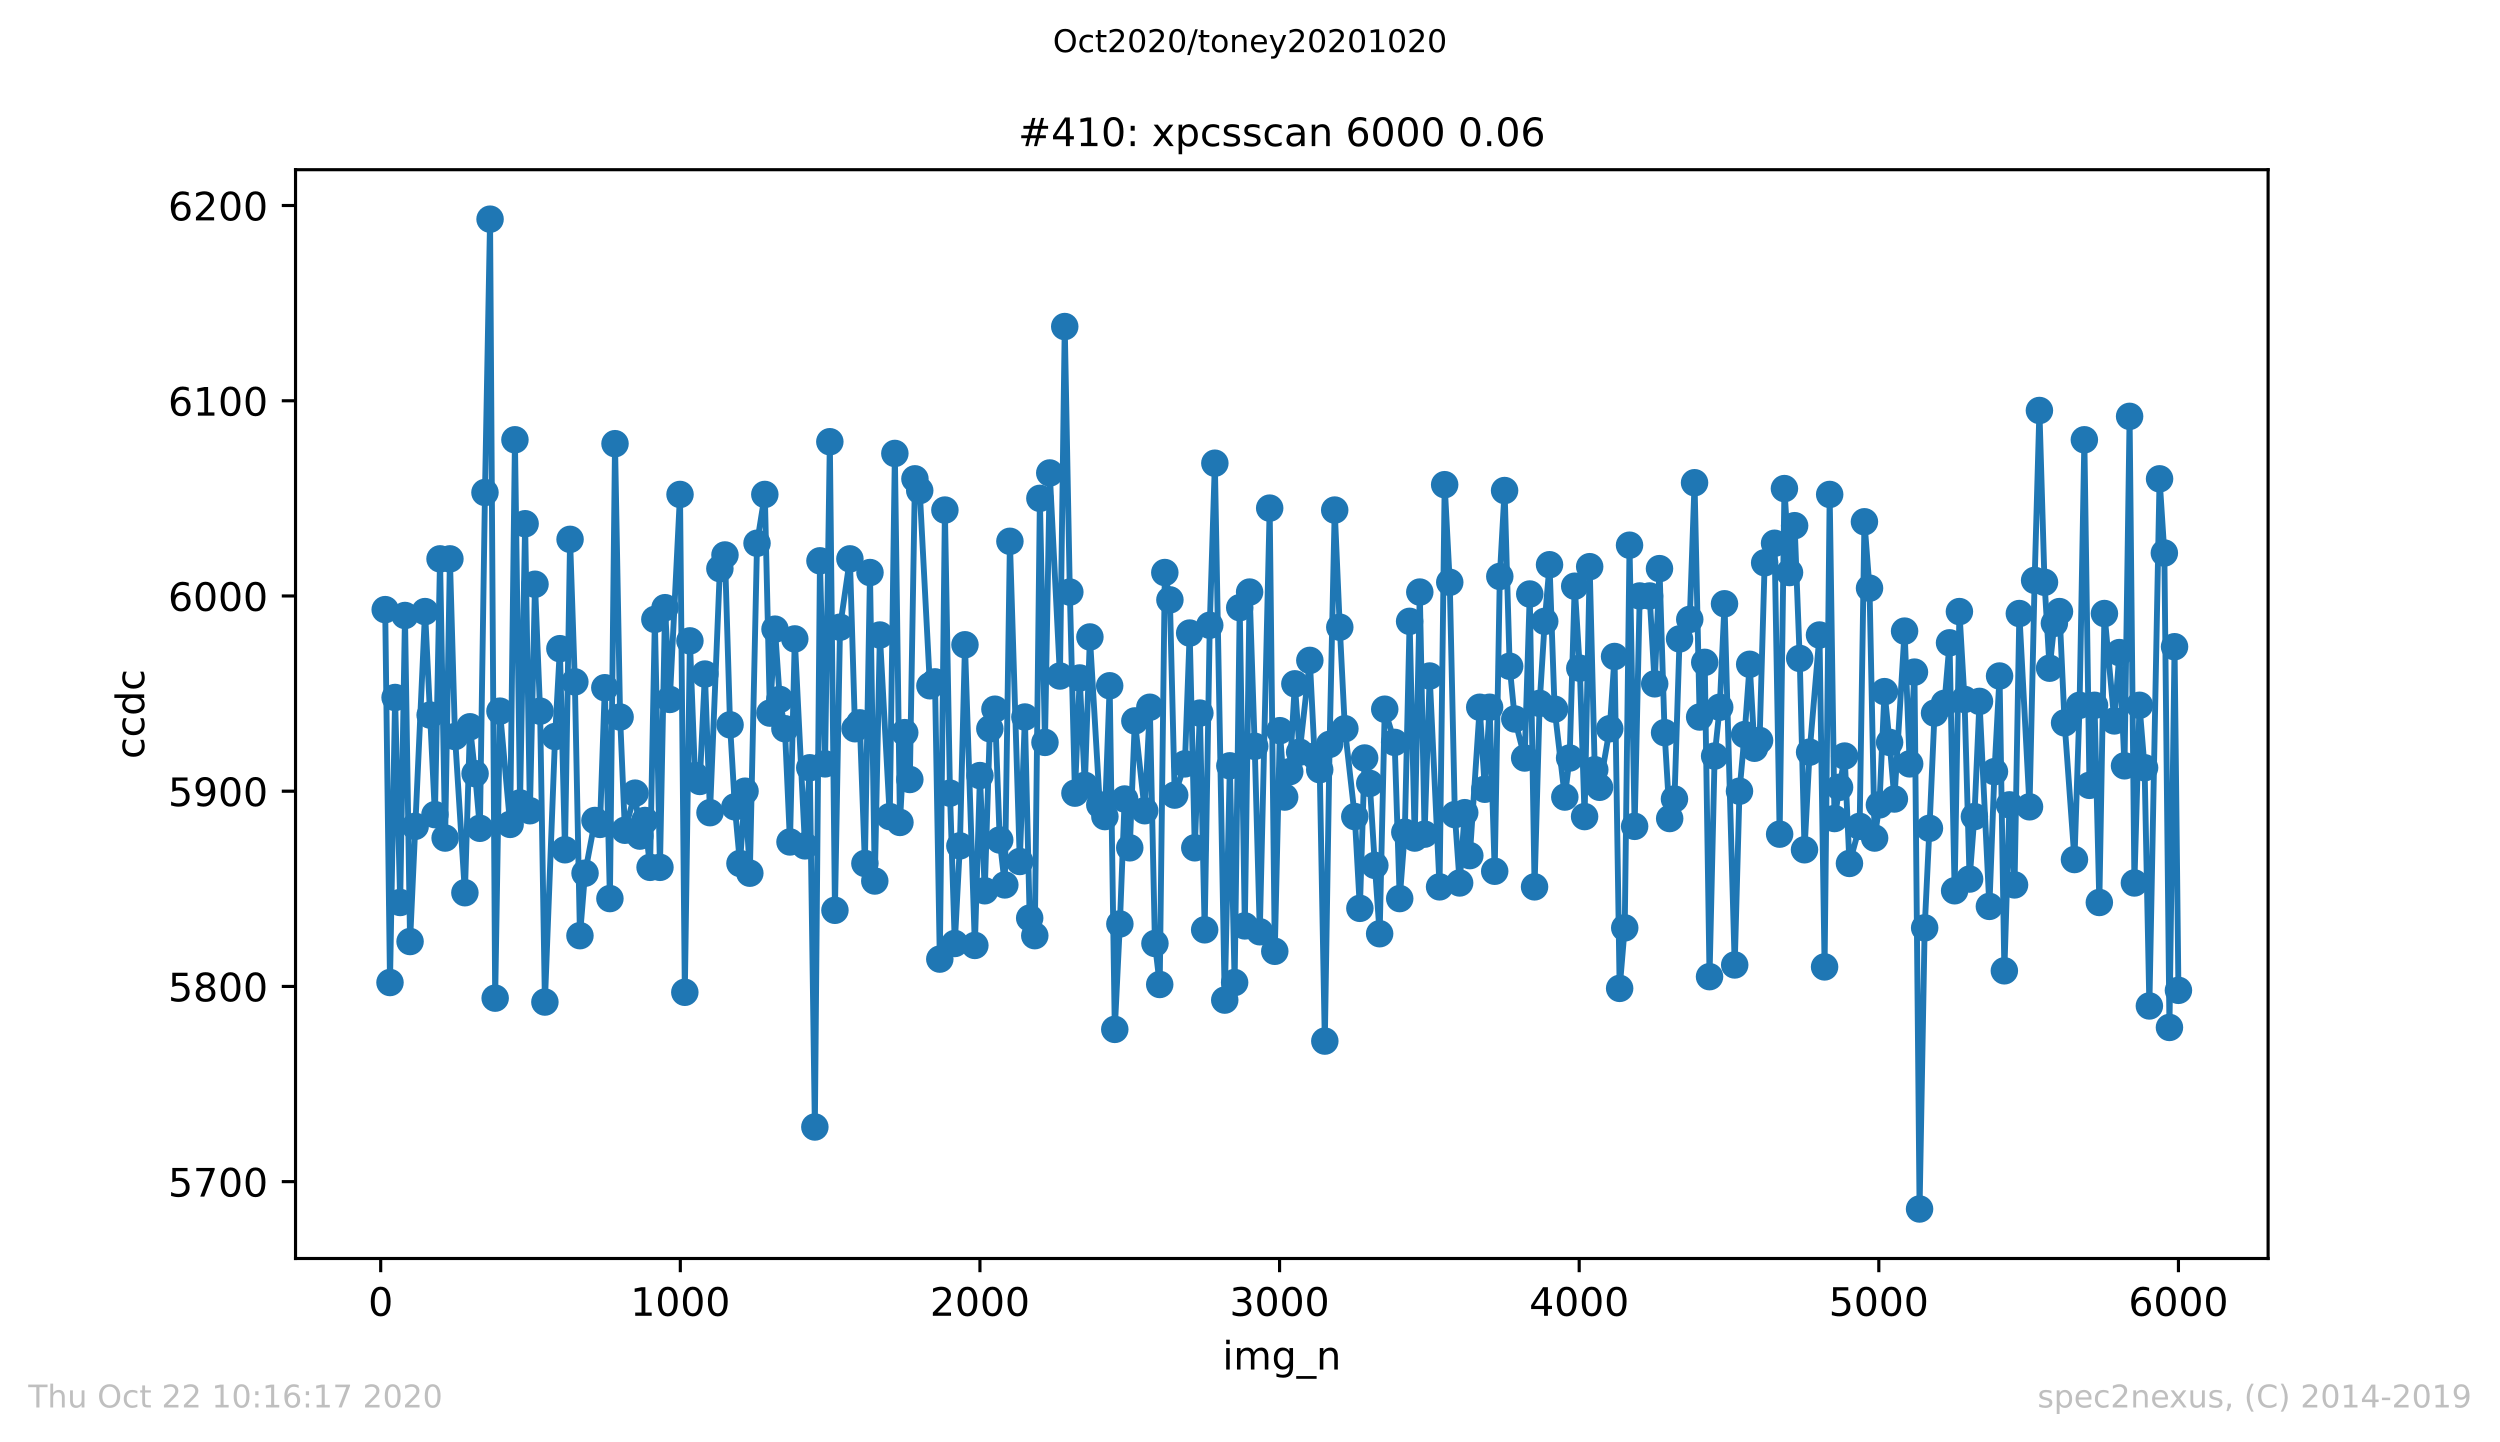 <?xml version="1.0" encoding="utf-8" standalone="no"?>
<!DOCTYPE svg PUBLIC "-//W3C//DTD SVG 1.1//EN"
  "http://www.w3.org/Graphics/SVG/1.1/DTD/svg11.dtd">
<!-- Created with matplotlib (https://matplotlib.org/) -->
<svg height="367.2pt" version="1.1" viewBox="0 0 636.48 367.2" width="636.48pt" xmlns="http://www.w3.org/2000/svg" xmlns:xlink="http://www.w3.org/1999/xlink">
 <defs>
  <style type="text/css">
*{stroke-linecap:butt;stroke-linejoin:round;}
  </style>
 </defs>
 <g id="figure_1">
  <g id="patch_1">
   <path d="M 0 367.2 
L 636.48 367.2 
L 636.48 0 
L 0 0 
z
" style="fill:#ffffff;"/>
  </g>
  <g id="axes_1">
   <g id="patch_2">
    <path d="M 75.24 320.4 
L 577.44 320.4 
L 577.44 43.2 
L 75.24 43.2 
z
" style="fill:#ffffff;"/>
   </g>
   <g id="matplotlib.axis_1">
    <g id="xtick_1">
     <g id="line2d_1">
      <defs>
       <path d="M 0 0 
L 0 3.5 
" id="m8fcc30f255" style="stroke:#000000;stroke-width:0.8;"/>
      </defs>
      <g>
       <use style="stroke:#000000;stroke-width:0.8;" x="96.923" xlink:href="#m8fcc30f255" y="320.4"/>
      </g>
     </g>
     <g id="text_1">
      <!-- 0 -->
      <defs>
       <path d="M 31.781 66.406 
Q 24.172 66.406 20.328 58.906 
Q 16.5 51.422 16.5 36.375 
Q 16.5 21.391 20.328 13.891 
Q 24.172 6.391 31.781 6.391 
Q 39.453 6.391 43.281 13.891 
Q 47.125 21.391 47.125 36.375 
Q 47.125 51.422 43.281 58.906 
Q 39.453 66.406 31.781 66.406 
z
M 31.781 74.219 
Q 44.047 74.219 50.516 64.516 
Q 56.984 54.828 56.984 36.375 
Q 56.984 17.969 50.516 8.266 
Q 44.047 -1.422 31.781 -1.422 
Q 19.531 -1.422 13.062 8.266 
Q 6.594 17.969 6.594 36.375 
Q 6.594 54.828 13.062 64.516 
Q 19.531 74.219 31.781 74.219 
z
" id="DejaVuSans-48"/>
      </defs>
      <g transform="translate(93.742 334.998)scale(0.1 -0.1)">
       <use xlink:href="#DejaVuSans-48"/>
      </g>
     </g>
    </g>
    <g id="xtick_2">
     <g id="line2d_2">
      <g>
       <use style="stroke:#000000;stroke-width:0.8;" x="173.205" xlink:href="#m8fcc30f255" y="320.4"/>
      </g>
     </g>
     <g id="text_2">
      <!-- 1000 -->
      <defs>
       <path d="M 12.406 8.297 
L 28.516 8.297 
L 28.516 63.922 
L 10.984 60.406 
L 10.984 69.391 
L 28.422 72.906 
L 38.281 72.906 
L 38.281 8.297 
L 54.391 8.297 
L 54.391 0 
L 12.406 0 
z
" id="DejaVuSans-49"/>
      </defs>
      <g transform="translate(160.48 334.998)scale(0.1 -0.1)">
       <use xlink:href="#DejaVuSans-49"/>
       <use x="63.623" xlink:href="#DejaVuSans-48"/>
       <use x="127.246" xlink:href="#DejaVuSans-48"/>
       <use x="190.869" xlink:href="#DejaVuSans-48"/>
      </g>
     </g>
    </g>
    <g id="xtick_3">
     <g id="line2d_3">
      <g>
       <use style="stroke:#000000;stroke-width:0.8;" x="249.486" xlink:href="#m8fcc30f255" y="320.4"/>
      </g>
     </g>
     <g id="text_3">
      <!-- 2000 -->
      <defs>
       <path d="M 19.188 8.297 
L 53.609 8.297 
L 53.609 0 
L 7.328 0 
L 7.328 8.297 
Q 12.938 14.109 22.625 23.891 
Q 32.328 33.688 34.812 36.531 
Q 39.547 41.844 41.422 45.531 
Q 43.312 49.219 43.312 52.781 
Q 43.312 58.594 39.234 62.25 
Q 35.156 65.922 28.609 65.922 
Q 23.969 65.922 18.812 64.312 
Q 13.672 62.703 7.812 59.422 
L 7.812 69.391 
Q 13.766 71.781 18.938 73 
Q 24.125 74.219 28.422 74.219 
Q 39.75 74.219 46.484 68.547 
Q 53.219 62.891 53.219 53.422 
Q 53.219 48.922 51.531 44.891 
Q 49.859 40.875 45.406 35.406 
Q 44.188 33.984 37.641 27.219 
Q 31.109 20.453 19.188 8.297 
z
" id="DejaVuSans-50"/>
      </defs>
      <g transform="translate(236.761 334.998)scale(0.1 -0.1)">
       <use xlink:href="#DejaVuSans-50"/>
       <use x="63.623" xlink:href="#DejaVuSans-48"/>
       <use x="127.246" xlink:href="#DejaVuSans-48"/>
       <use x="190.869" xlink:href="#DejaVuSans-48"/>
      </g>
     </g>
    </g>
    <g id="xtick_4">
     <g id="line2d_4">
      <g>
       <use style="stroke:#000000;stroke-width:0.8;" x="325.768" xlink:href="#m8fcc30f255" y="320.4"/>
      </g>
     </g>
     <g id="text_4">
      <!-- 3000 -->
      <defs>
       <path d="M 40.578 39.312 
Q 47.656 37.797 51.625 33 
Q 55.609 28.219 55.609 21.188 
Q 55.609 10.406 48.188 4.484 
Q 40.766 -1.422 27.094 -1.422 
Q 22.516 -1.422 17.656 -0.516 
Q 12.797 0.391 7.625 2.203 
L 7.625 11.719 
Q 11.719 9.328 16.594 8.109 
Q 21.484 6.891 26.812 6.891 
Q 36.078 6.891 40.938 10.547 
Q 45.797 14.203 45.797 21.188 
Q 45.797 27.641 41.281 31.266 
Q 36.766 34.906 28.719 34.906 
L 20.219 34.906 
L 20.219 43.016 
L 29.109 43.016 
Q 36.375 43.016 40.234 45.922 
Q 44.094 48.828 44.094 54.297 
Q 44.094 59.906 40.109 62.906 
Q 36.141 65.922 28.719 65.922 
Q 24.656 65.922 20.016 65.031 
Q 15.375 64.156 9.812 62.312 
L 9.812 71.094 
Q 15.438 72.656 20.344 73.438 
Q 25.25 74.219 29.594 74.219 
Q 40.828 74.219 47.359 69.109 
Q 53.906 64.016 53.906 55.328 
Q 53.906 49.266 50.438 45.094 
Q 46.969 40.922 40.578 39.312 
z
" id="DejaVuSans-51"/>
      </defs>
      <g transform="translate(313.043 334.998)scale(0.1 -0.1)">
       <use xlink:href="#DejaVuSans-51"/>
       <use x="63.623" xlink:href="#DejaVuSans-48"/>
       <use x="127.246" xlink:href="#DejaVuSans-48"/>
       <use x="190.869" xlink:href="#DejaVuSans-48"/>
      </g>
     </g>
    </g>
    <g id="xtick_5">
     <g id="line2d_5">
      <g>
       <use style="stroke:#000000;stroke-width:0.8;" x="402.05" xlink:href="#m8fcc30f255" y="320.4"/>
      </g>
     </g>
     <g id="text_5">
      <!-- 4000 -->
      <defs>
       <path d="M 37.797 64.312 
L 12.891 25.391 
L 37.797 25.391 
z
M 35.203 72.906 
L 47.609 72.906 
L 47.609 25.391 
L 58.016 25.391 
L 58.016 17.188 
L 47.609 17.188 
L 47.609 0 
L 37.797 0 
L 37.797 17.188 
L 4.891 17.188 
L 4.891 26.703 
z
" id="DejaVuSans-52"/>
      </defs>
      <g transform="translate(389.325 334.998)scale(0.1 -0.1)">
       <use xlink:href="#DejaVuSans-52"/>
       <use x="63.623" xlink:href="#DejaVuSans-48"/>
       <use x="127.246" xlink:href="#DejaVuSans-48"/>
       <use x="190.869" xlink:href="#DejaVuSans-48"/>
      </g>
     </g>
    </g>
    <g id="xtick_6">
     <g id="line2d_6">
      <g>
       <use style="stroke:#000000;stroke-width:0.8;" x="478.331" xlink:href="#m8fcc30f255" y="320.4"/>
      </g>
     </g>
     <g id="text_6">
      <!-- 5000 -->
      <defs>
       <path d="M 10.797 72.906 
L 49.516 72.906 
L 49.516 64.594 
L 19.828 64.594 
L 19.828 46.734 
Q 21.969 47.469 24.109 47.828 
Q 26.266 48.188 28.422 48.188 
Q 40.625 48.188 47.75 41.5 
Q 54.891 34.812 54.891 23.391 
Q 54.891 11.625 47.562 5.094 
Q 40.234 -1.422 26.906 -1.422 
Q 22.312 -1.422 17.547 -0.641 
Q 12.797 0.141 7.719 1.703 
L 7.719 11.625 
Q 12.109 9.234 16.797 8.062 
Q 21.484 6.891 26.703 6.891 
Q 35.156 6.891 40.078 11.328 
Q 45.016 15.766 45.016 23.391 
Q 45.016 31 40.078 35.438 
Q 35.156 39.891 26.703 39.891 
Q 22.75 39.891 18.812 39.016 
Q 14.891 38.141 10.797 36.281 
z
" id="DejaVuSans-53"/>
      </defs>
      <g transform="translate(465.606 334.998)scale(0.1 -0.1)">
       <use xlink:href="#DejaVuSans-53"/>
       <use x="63.623" xlink:href="#DejaVuSans-48"/>
       <use x="127.246" xlink:href="#DejaVuSans-48"/>
       <use x="190.869" xlink:href="#DejaVuSans-48"/>
      </g>
     </g>
    </g>
    <g id="xtick_7">
     <g id="line2d_7">
      <g>
       <use style="stroke:#000000;stroke-width:0.8;" x="554.613" xlink:href="#m8fcc30f255" y="320.4"/>
      </g>
     </g>
     <g id="text_7">
      <!-- 6000 -->
      <defs>
       <path d="M 33.016 40.375 
Q 26.375 40.375 22.484 35.828 
Q 18.609 31.297 18.609 23.391 
Q 18.609 15.531 22.484 10.953 
Q 26.375 6.391 33.016 6.391 
Q 39.656 6.391 43.531 10.953 
Q 47.406 15.531 47.406 23.391 
Q 47.406 31.297 43.531 35.828 
Q 39.656 40.375 33.016 40.375 
z
M 52.594 71.297 
L 52.594 62.312 
Q 48.875 64.062 45.094 64.984 
Q 41.312 65.922 37.594 65.922 
Q 27.828 65.922 22.672 59.328 
Q 17.531 52.734 16.797 39.406 
Q 19.672 43.656 24.016 45.922 
Q 28.375 48.188 33.594 48.188 
Q 44.578 48.188 50.953 41.516 
Q 57.328 34.859 57.328 23.391 
Q 57.328 12.156 50.688 5.359 
Q 44.047 -1.422 33.016 -1.422 
Q 20.359 -1.422 13.672 8.266 
Q 6.984 17.969 6.984 36.375 
Q 6.984 53.656 15.188 63.938 
Q 23.391 74.219 37.203 74.219 
Q 40.922 74.219 44.703 73.484 
Q 48.484 72.75 52.594 71.297 
z
" id="DejaVuSans-54"/>
      </defs>
      <g transform="translate(541.888 334.998)scale(0.1 -0.1)">
       <use xlink:href="#DejaVuSans-54"/>
       <use x="63.623" xlink:href="#DejaVuSans-48"/>
       <use x="127.246" xlink:href="#DejaVuSans-48"/>
       <use x="190.869" xlink:href="#DejaVuSans-48"/>
      </g>
     </g>
    </g>
    <g id="text_8">
     <!-- img_n -->
     <defs>
      <path d="M 9.422 54.688 
L 18.406 54.688 
L 18.406 0 
L 9.422 0 
z
M 9.422 75.984 
L 18.406 75.984 
L 18.406 64.594 
L 9.422 64.594 
z
" id="DejaVuSans-105"/>
      <path d="M 52 44.188 
Q 55.375 50.25 60.062 53.125 
Q 64.75 56 71.094 56 
Q 79.641 56 84.281 50.016 
Q 88.922 44.047 88.922 33.016 
L 88.922 0 
L 79.891 0 
L 79.891 32.719 
Q 79.891 40.578 77.094 44.375 
Q 74.312 48.188 68.609 48.188 
Q 61.625 48.188 57.562 43.547 
Q 53.516 38.922 53.516 30.906 
L 53.516 0 
L 44.484 0 
L 44.484 32.719 
Q 44.484 40.625 41.703 44.406 
Q 38.922 48.188 33.109 48.188 
Q 26.219 48.188 22.156 43.531 
Q 18.109 38.875 18.109 30.906 
L 18.109 0 
L 9.078 0 
L 9.078 54.688 
L 18.109 54.688 
L 18.109 46.188 
Q 21.188 51.219 25.484 53.609 
Q 29.781 56 35.688 56 
Q 41.656 56 45.828 52.969 
Q 50 49.953 52 44.188 
z
" id="DejaVuSans-109"/>
      <path d="M 45.406 27.984 
Q 45.406 37.75 41.375 43.109 
Q 37.359 48.484 30.078 48.484 
Q 22.859 48.484 18.828 43.109 
Q 14.797 37.75 14.797 27.984 
Q 14.797 18.266 18.828 12.891 
Q 22.859 7.516 30.078 7.516 
Q 37.359 7.516 41.375 12.891 
Q 45.406 18.266 45.406 27.984 
z
M 54.391 6.781 
Q 54.391 -7.172 48.188 -13.984 
Q 42 -20.797 29.203 -20.797 
Q 24.469 -20.797 20.266 -20.094 
Q 16.062 -19.391 12.109 -17.922 
L 12.109 -9.188 
Q 16.062 -11.328 19.922 -12.344 
Q 23.781 -13.375 27.781 -13.375 
Q 36.625 -13.375 41.016 -8.766 
Q 45.406 -4.156 45.406 5.172 
L 45.406 9.625 
Q 42.625 4.781 38.281 2.391 
Q 33.938 0 27.875 0 
Q 17.828 0 11.672 7.656 
Q 5.516 15.328 5.516 27.984 
Q 5.516 40.672 11.672 48.328 
Q 17.828 56 27.875 56 
Q 33.938 56 38.281 53.609 
Q 42.625 51.219 45.406 46.391 
L 45.406 54.688 
L 54.391 54.688 
z
" id="DejaVuSans-103"/>
      <path d="M 50.984 -16.609 
L 50.984 -23.578 
L -0.984 -23.578 
L -0.984 -16.609 
z
" id="DejaVuSans-95"/>
      <path d="M 54.891 33.016 
L 54.891 0 
L 45.906 0 
L 45.906 32.719 
Q 45.906 40.484 42.875 44.328 
Q 39.844 48.188 33.797 48.188 
Q 26.516 48.188 22.312 43.547 
Q 18.109 38.922 18.109 30.906 
L 18.109 0 
L 9.078 0 
L 9.078 54.688 
L 18.109 54.688 
L 18.109 46.188 
Q 21.344 51.125 25.703 53.562 
Q 30.078 56 35.797 56 
Q 45.219 56 50.047 50.172 
Q 54.891 44.344 54.891 33.016 
z
" id="DejaVuSans-110"/>
     </defs>
     <g transform="translate(311.238 348.677)scale(0.1 -0.1)">
      <use xlink:href="#DejaVuSans-105"/>
      <use x="27.783" xlink:href="#DejaVuSans-109"/>
      <use x="125.195" xlink:href="#DejaVuSans-103"/>
      <use x="188.672" xlink:href="#DejaVuSans-95"/>
      <use x="238.672" xlink:href="#DejaVuSans-110"/>
     </g>
    </g>
   </g>
   <g id="matplotlib.axis_2">
    <g id="ytick_1">
     <g id="line2d_8">
      <defs>
       <path d="M 0 0 
L -3.5 0 
" id="m74aa9182ca" style="stroke:#000000;stroke-width:0.8;"/>
      </defs>
      <g>
       <use style="stroke:#000000;stroke-width:0.8;" x="75.24" xlink:href="#m74aa9182ca" y="300.841"/>
      </g>
     </g>
     <g id="text_9">
      <!-- 5700 -->
      <defs>
       <path d="M 8.203 72.906 
L 55.078 72.906 
L 55.078 68.703 
L 28.609 0 
L 18.312 0 
L 43.219 64.594 
L 8.203 64.594 
z
" id="DejaVuSans-55"/>
      </defs>
      <g transform="translate(42.79 304.641)scale(0.1 -0.1)">
       <use xlink:href="#DejaVuSans-53"/>
       <use x="63.623" xlink:href="#DejaVuSans-55"/>
       <use x="127.246" xlink:href="#DejaVuSans-48"/>
       <use x="190.869" xlink:href="#DejaVuSans-48"/>
      </g>
     </g>
    </g>
    <g id="ytick_2">
     <g id="line2d_9">
      <g>
       <use style="stroke:#000000;stroke-width:0.8;" x="75.24" xlink:href="#m74aa9182ca" y="251.137"/>
      </g>
     </g>
     <g id="text_10">
      <!-- 5800 -->
      <defs>
       <path d="M 31.781 34.625 
Q 24.75 34.625 20.719 30.859 
Q 16.703 27.094 16.703 20.516 
Q 16.703 13.922 20.719 10.156 
Q 24.75 6.391 31.781 6.391 
Q 38.812 6.391 42.859 10.172 
Q 46.922 13.969 46.922 20.516 
Q 46.922 27.094 42.891 30.859 
Q 38.875 34.625 31.781 34.625 
z
M 21.922 38.812 
Q 15.578 40.375 12.031 44.719 
Q 8.5 49.078 8.5 55.328 
Q 8.5 64.062 14.719 69.141 
Q 20.953 74.219 31.781 74.219 
Q 42.672 74.219 48.875 69.141 
Q 55.078 64.062 55.078 55.328 
Q 55.078 49.078 51.531 44.719 
Q 48 40.375 41.703 38.812 
Q 48.828 37.156 52.797 32.312 
Q 56.781 27.484 56.781 20.516 
Q 56.781 9.906 50.312 4.234 
Q 43.844 -1.422 31.781 -1.422 
Q 19.734 -1.422 13.25 4.234 
Q 6.781 9.906 6.781 20.516 
Q 6.781 27.484 10.781 32.312 
Q 14.797 37.156 21.922 38.812 
z
M 18.312 54.391 
Q 18.312 48.734 21.844 45.562 
Q 25.391 42.391 31.781 42.391 
Q 38.141 42.391 41.719 45.562 
Q 45.312 48.734 45.312 54.391 
Q 45.312 60.062 41.719 63.234 
Q 38.141 66.406 31.781 66.406 
Q 25.391 66.406 21.844 63.234 
Q 18.312 60.062 18.312 54.391 
z
" id="DejaVuSans-56"/>
      </defs>
      <g transform="translate(42.79 254.936)scale(0.1 -0.1)">
       <use xlink:href="#DejaVuSans-53"/>
       <use x="63.623" xlink:href="#DejaVuSans-56"/>
       <use x="127.246" xlink:href="#DejaVuSans-48"/>
       <use x="190.869" xlink:href="#DejaVuSans-48"/>
      </g>
     </g>
    </g>
    <g id="ytick_3">
     <g id="line2d_10">
      <g>
       <use style="stroke:#000000;stroke-width:0.8;" x="75.24" xlink:href="#m74aa9182ca" y="201.433"/>
      </g>
     </g>
     <g id="text_11">
      <!-- 5900 -->
      <defs>
       <path d="M 10.984 1.516 
L 10.984 10.5 
Q 14.703 8.734 18.5 7.812 
Q 22.312 6.891 25.984 6.891 
Q 35.75 6.891 40.891 13.453 
Q 46.047 20.016 46.781 33.406 
Q 43.953 29.203 39.594 26.953 
Q 35.25 24.703 29.984 24.703 
Q 19.047 24.703 12.672 31.312 
Q 6.297 37.938 6.297 49.422 
Q 6.297 60.641 12.938 67.422 
Q 19.578 74.219 30.609 74.219 
Q 43.266 74.219 49.922 64.516 
Q 56.594 54.828 56.594 36.375 
Q 56.594 19.141 48.406 8.859 
Q 40.234 -1.422 26.422 -1.422 
Q 22.703 -1.422 18.891 -0.688 
Q 15.094 0.047 10.984 1.516 
z
M 30.609 32.422 
Q 37.25 32.422 41.125 36.953 
Q 45.016 41.5 45.016 49.422 
Q 45.016 57.281 41.125 61.844 
Q 37.25 66.406 30.609 66.406 
Q 23.969 66.406 20.094 61.844 
Q 16.219 57.281 16.219 49.422 
Q 16.219 41.5 20.094 36.953 
Q 23.969 32.422 30.609 32.422 
z
" id="DejaVuSans-57"/>
      </defs>
      <g transform="translate(42.79 205.232)scale(0.1 -0.1)">
       <use xlink:href="#DejaVuSans-53"/>
       <use x="63.623" xlink:href="#DejaVuSans-57"/>
       <use x="127.246" xlink:href="#DejaVuSans-48"/>
       <use x="190.869" xlink:href="#DejaVuSans-48"/>
      </g>
     </g>
    </g>
    <g id="ytick_4">
     <g id="line2d_11">
      <g>
       <use style="stroke:#000000;stroke-width:0.8;" x="75.24" xlink:href="#m74aa9182ca" y="151.729"/>
      </g>
     </g>
     <g id="text_12">
      <!-- 6000 -->
      <g transform="translate(42.79 155.528)scale(0.1 -0.1)">
       <use xlink:href="#DejaVuSans-54"/>
       <use x="63.623" xlink:href="#DejaVuSans-48"/>
       <use x="127.246" xlink:href="#DejaVuSans-48"/>
       <use x="190.869" xlink:href="#DejaVuSans-48"/>
      </g>
     </g>
    </g>
    <g id="ytick_5">
     <g id="line2d_12">
      <g>
       <use style="stroke:#000000;stroke-width:0.8;" x="75.24" xlink:href="#m74aa9182ca" y="102.025"/>
      </g>
     </g>
     <g id="text_13">
      <!-- 6100 -->
      <g transform="translate(42.79 105.824)scale(0.1 -0.1)">
       <use xlink:href="#DejaVuSans-54"/>
       <use x="63.623" xlink:href="#DejaVuSans-49"/>
       <use x="127.246" xlink:href="#DejaVuSans-48"/>
       <use x="190.869" xlink:href="#DejaVuSans-48"/>
      </g>
     </g>
    </g>
    <g id="ytick_6">
     <g id="line2d_13">
      <g>
       <use style="stroke:#000000;stroke-width:0.8;" x="75.24" xlink:href="#m74aa9182ca" y="52.321"/>
      </g>
     </g>
     <g id="text_14">
      <!-- 6200 -->
      <g transform="translate(42.79 56.12)scale(0.1 -0.1)">
       <use xlink:href="#DejaVuSans-54"/>
       <use x="63.623" xlink:href="#DejaVuSans-50"/>
       <use x="127.246" xlink:href="#DejaVuSans-48"/>
       <use x="190.869" xlink:href="#DejaVuSans-48"/>
      </g>
     </g>
    </g>
    <g id="text_15">
     <!-- ccdc -->
     <defs>
      <path d="M 48.781 52.594 
L 48.781 44.188 
Q 44.969 46.297 41.141 47.344 
Q 37.312 48.391 33.406 48.391 
Q 24.656 48.391 19.812 42.844 
Q 14.984 37.312 14.984 27.297 
Q 14.984 17.281 19.812 11.734 
Q 24.656 6.203 33.406 6.203 
Q 37.312 6.203 41.141 7.25 
Q 44.969 8.297 48.781 10.406 
L 48.781 2.094 
Q 45.016 0.344 40.984 -0.531 
Q 36.969 -1.422 32.422 -1.422 
Q 20.062 -1.422 12.781 6.344 
Q 5.516 14.109 5.516 27.297 
Q 5.516 40.672 12.859 48.328 
Q 20.219 56 33.016 56 
Q 37.156 56 41.109 55.141 
Q 45.062 54.297 48.781 52.594 
z
" id="DejaVuSans-99"/>
      <path d="M 45.406 46.391 
L 45.406 75.984 
L 54.391 75.984 
L 54.391 0 
L 45.406 0 
L 45.406 8.203 
Q 42.578 3.328 38.25 0.953 
Q 33.938 -1.422 27.875 -1.422 
Q 17.969 -1.422 11.734 6.484 
Q 5.516 14.406 5.516 27.297 
Q 5.516 40.188 11.734 48.094 
Q 17.969 56 27.875 56 
Q 33.938 56 38.25 53.625 
Q 42.578 51.266 45.406 46.391 
z
M 14.797 27.297 
Q 14.797 17.391 18.875 11.75 
Q 22.953 6.109 30.078 6.109 
Q 37.203 6.109 41.297 11.75 
Q 45.406 17.391 45.406 27.297 
Q 45.406 37.203 41.297 42.844 
Q 37.203 48.484 30.078 48.484 
Q 22.953 48.484 18.875 42.844 
Q 14.797 37.203 14.797 27.297 
z
" id="DejaVuSans-100"/>
     </defs>
     <g transform="translate(36.71 193.222)rotate(-90)scale(0.1 -0.1)">
      <use xlink:href="#DejaVuSans-99"/>
      <use x="54.98" xlink:href="#DejaVuSans-99"/>
      <use x="109.961" xlink:href="#DejaVuSans-100"/>
      <use x="173.438" xlink:href="#DejaVuSans-99"/>
     </g>
    </g>
   </g>
   <g id="line2d_14">
    <path clip-path="url(#pedc14f2d8a)" d="M 98.067 155.208 
L 99.288 250.143 
L 100.585 177.575 
L 101.881 229.764 
L 103.102 156.699 
L 104.399 239.705 
L 108.213 155.705 
L 110.73 207.398 
L 112.027 142.285 
L 113.324 213.362 
L 114.544 142.285 
L 115.841 187.516 
L 118.358 227.279 
L 119.655 185.031 
L 120.952 196.96 
L 122.172 210.877 
L 123.469 125.386 
L 124.766 55.8 
L 126.063 254.12 
L 127.283 181.054 
L 129.877 209.883 
L 131.097 111.966 
L 132.394 204.415 
L 133.691 133.338 
L 134.911 206.404 
L 136.208 148.747 
L 137.505 181.054 
L 138.725 255.114 
L 141.319 187.516 
L 142.539 165.149 
L 143.836 216.344 
L 145.133 137.315 
L 146.354 173.599 
L 147.65 238.214 
L 148.947 222.309 
L 151.464 208.889 
L 152.761 209.883 
L 153.982 175.09 
L 155.278 228.77 
L 156.575 112.96 
L 157.872 182.546 
L 159.093 211.374 
L 161.686 201.93 
L 162.907 212.865 
L 164.203 208.889 
L 165.5 220.818 
L 166.721 157.693 
L 168.018 220.818 
L 169.314 154.711 
L 170.535 178.072 
L 173.128 125.883 
L 174.349 252.628 
L 175.646 163.161 
L 176.942 197.457 
L 178.163 198.948 
L 179.46 171.611 
L 180.757 206.901 
L 183.274 144.77 
L 184.571 141.291 
L 185.867 184.534 
L 187.088 205.409 
L 188.385 219.824 
L 189.681 201.433 
L 190.902 222.309 
L 192.733 138.309 
L 194.716 125.883 
L 196.013 181.551 
L 197.31 160.179 
L 198.53 178.072 
L 199.827 185.528 
L 201.124 214.356 
L 202.344 162.664 
L 204.938 215.35 
L 206.158 195.469 
L 207.455 286.924 
L 208.752 142.782 
L 210.049 194.475 
L 211.269 112.463 
L 212.566 231.753 
L 213.863 159.682 
L 216.38 142.285 
L 217.677 185.528 
L 218.897 184.037 
L 220.194 219.824 
L 221.491 145.764 
L 222.711 224.297 
L 224.008 161.67 
L 226.526 207.895 
L 227.822 115.445 
L 229.119 209.386 
L 230.34 186.522 
L 231.636 198.451 
L 232.933 121.907 
L 234.154 124.889 
L 236.747 174.593 
L 238.044 173.599 
L 239.265 244.179 
L 240.561 129.859 
L 241.858 201.93 
L 243.079 240.202 
L 244.375 215.35 
L 245.672 164.155 
L 248.189 240.699 
L 249.486 197.457 
L 250.707 226.782 
L 252.004 185.528 
L 253.3 180.557 
L 254.521 213.859 
L 255.818 225.291 
L 257.114 137.812 
L 259.632 219.327 
L 260.929 182.546 
L 262.149 233.741 
L 263.446 238.214 
L 264.743 126.877 
L 266.039 189.007 
L 267.26 120.415 
L 269.853 172.108 
L 271.074 83.137 
L 272.371 150.735 
L 273.668 201.93 
L 274.888 172.605 
L 276.185 199.942 
L 277.482 162.167 
L 279.999 204.912 
L 281.296 207.895 
L 282.516 174.593 
L 283.813 262.072 
L 285.11 235.232 
L 286.33 203.421 
L 287.627 215.847 
L 288.924 183.54 
L 291.441 206.404 
L 292.738 180.06 
L 294.035 240.202 
L 295.255 250.64 
L 296.552 145.764 
L 297.849 152.723 
L 299.069 202.427 
L 301.663 194.475 
L 302.883 161.173 
L 304.18 215.847 
L 305.477 181.551 
L 306.697 236.723 
L 307.994 159.185 
L 309.291 117.93 
L 311.808 254.617 
L 313.105 194.972 
L 314.326 250.143 
L 315.622 154.711 
L 316.919 235.729 
L 318.14 150.735 
L 319.437 190.001 
L 320.733 237.22 
L 323.251 129.362 
L 324.547 242.191 
L 325.844 186.025 
L 327.065 202.924 
L 328.361 196.463 
L 329.658 174.096 
L 330.879 191.492 
L 333.472 168.131 
L 334.693 192.486 
L 335.99 195.966 
L 337.286 265.054 
L 338.507 189.504 
L 339.804 129.859 
L 341.1 159.682 
L 342.397 185.528 
L 344.915 207.895 
L 346.211 231.256 
L 347.432 192.983 
L 348.729 199.445 
L 350.025 220.321 
L 351.246 237.717 
L 352.543 180.557 
L 355.06 189.007 
L 356.357 228.77 
L 357.654 211.871 
L 358.874 158.191 
L 360.171 213.362 
L 361.468 150.735 
L 362.688 212.368 
L 363.985 172.108 
L 366.502 225.788 
L 367.799 123.398 
L 369.096 148.25 
L 370.393 207.398 
L 371.613 224.794 
L 372.91 206.901 
L 374.207 217.836 
L 376.724 180.06 
L 378.021 200.936 
L 379.241 180.06 
L 380.538 221.812 
L 381.835 146.759 
L 383.055 124.889 
L 384.352 169.622 
L 385.649 183.043 
L 388.166 192.983 
L 389.463 151.232 
L 390.684 225.788 
L 391.98 179.066 
L 393.277 158.191 
L 394.498 143.776 
L 395.794 180.557 
L 398.388 202.924 
L 399.608 192.983 
L 400.905 149.244 
L 402.202 170.12 
L 403.423 207.895 
L 404.719 144.273 
L 406.016 195.966 
L 407.237 200.439 
L 409.83 185.528 
L 411.051 167.137 
L 412.348 251.634 
L 413.644 236.226 
L 414.865 138.806 
L 416.162 210.38 
L 417.458 151.729 
L 419.976 151.729 
L 421.272 174.096 
L 422.493 144.77 
L 423.79 186.522 
L 425.087 208.392 
L 426.307 203.421 
L 427.604 162.664 
L 430.197 157.693 
L 431.418 122.901 
L 432.715 182.546 
L 434.011 168.628 
L 435.232 248.652 
L 436.529 192.486 
L 437.826 180.06 
L 439.046 153.717 
L 441.64 245.67 
L 442.86 201.433 
L 444.157 187.019 
L 445.454 169.125 
L 446.674 190.498 
L 447.971 188.51 
L 449.268 143.279 
L 451.785 138.309 
L 453.082 212.368 
L 454.302 124.392 
L 455.599 145.764 
L 456.896 133.836 
L 458.193 167.634 
L 459.413 216.344 
L 460.71 191.492 
L 463.227 161.67 
L 464.524 246.167 
L 465.821 125.883 
L 467.041 208.392 
L 469.635 192.486 
L 470.856 219.824 
L 473.449 210.38 
L 474.67 132.841 
L 475.966 149.741 
L 477.263 213.362 
L 478.484 204.912 
L 479.78 176.084 
L 481.077 189.007 
L 482.298 203.421 
L 484.891 160.676 
L 486.188 194.475 
L 487.409 171.114 
L 488.705 307.8 
L 490.002 236.226 
L 491.223 210.877 
L 492.519 181.551 
L 495.037 179.066 
L 496.334 163.658 
L 497.63 226.782 
L 498.851 155.705 
L 500.148 178.072 
L 501.444 223.8 
L 502.665 207.895 
L 503.962 178.569 
L 506.479 230.759 
L 507.776 196.463 
L 509.073 172.108 
L 510.293 247.161 
L 511.59 204.912 
L 512.887 225.291 
L 514.107 156.202 
L 516.701 205.409 
L 517.998 147.753 
L 519.218 104.51 
L 520.515 148.25 
L 521.812 170.12 
L 523.032 158.688 
L 524.329 155.705 
L 525.626 184.037 
L 528.143 218.83 
L 529.44 179.563 
L 530.66 111.966 
L 531.957 199.942 
L 533.254 179.563 
L 534.474 229.764 
L 535.771 156.202 
L 538.288 183.54 
L 539.585 166.143 
L 540.882 194.972 
L 542.179 106.001 
L 543.399 224.794 
L 544.696 179.563 
L 545.993 195.469 
L 547.213 256.108 
L 549.807 121.907 
L 551.027 140.794 
L 552.324 261.575 
L 553.621 164.652 
L 554.613 252.131 
L 554.613 252.131 
" style="fill:none;stroke:#1f77b4;stroke-linecap:square;stroke-width:1.5;"/>
    <defs>
     <path d="M 0 3 
C 0.796 3 1.559 2.684 2.121 2.121 
C 2.684 1.559 3 0.796 3 0 
C 3 -0.796 2.684 -1.559 2.121 -2.121 
C 1.559 -2.684 0.796 -3 0 -3 
C -0.796 -3 -1.559 -2.684 -2.121 -2.121 
C -2.684 -1.559 -3 -0.796 -3 0 
C -3 0.796 -2.684 1.559 -2.121 2.121 
C -1.559 2.684 -0.796 3 0 3 
z
" id="ma6bc99d93e" style="stroke:#1f77b4;"/>
    </defs>
    <g clip-path="url(#pedc14f2d8a)">
     <use style="fill:#1f77b4;stroke:#1f77b4;" x="98.067" xlink:href="#ma6bc99d93e" y="155.208"/>
     <use style="fill:#1f77b4;stroke:#1f77b4;" x="99.288" xlink:href="#ma6bc99d93e" y="250.143"/>
     <use style="fill:#1f77b4;stroke:#1f77b4;" x="100.585" xlink:href="#ma6bc99d93e" y="177.575"/>
     <use style="fill:#1f77b4;stroke:#1f77b4;" x="101.881" xlink:href="#ma6bc99d93e" y="229.764"/>
     <use style="fill:#1f77b4;stroke:#1f77b4;" x="103.102" xlink:href="#ma6bc99d93e" y="156.699"/>
     <use style="fill:#1f77b4;stroke:#1f77b4;" x="104.399" xlink:href="#ma6bc99d93e" y="239.705"/>
     <use style="fill:#1f77b4;stroke:#1f77b4;" x="105.695" xlink:href="#ma6bc99d93e" y="210.38"/>
     <use style="fill:#1f77b4;stroke:#1f77b4;" x="108.213" xlink:href="#ma6bc99d93e" y="155.705"/>
     <use style="fill:#1f77b4;stroke:#1f77b4;" x="109.51" xlink:href="#ma6bc99d93e" y="182.049"/>
     <use style="fill:#1f77b4;stroke:#1f77b4;" x="110.73" xlink:href="#ma6bc99d93e" y="207.398"/>
     <use style="fill:#1f77b4;stroke:#1f77b4;" x="112.027" xlink:href="#ma6bc99d93e" y="142.285"/>
     <use style="fill:#1f77b4;stroke:#1f77b4;" x="113.324" xlink:href="#ma6bc99d93e" y="213.362"/>
     <use style="fill:#1f77b4;stroke:#1f77b4;" x="114.544" xlink:href="#ma6bc99d93e" y="142.285"/>
     <use style="fill:#1f77b4;stroke:#1f77b4;" x="115.841" xlink:href="#ma6bc99d93e" y="187.516"/>
     <use style="fill:#1f77b4;stroke:#1f77b4;" x="118.358" xlink:href="#ma6bc99d93e" y="227.279"/>
     <use style="fill:#1f77b4;stroke:#1f77b4;" x="119.655" xlink:href="#ma6bc99d93e" y="185.031"/>
     <use style="fill:#1f77b4;stroke:#1f77b4;" x="120.952" xlink:href="#ma6bc99d93e" y="196.96"/>
     <use style="fill:#1f77b4;stroke:#1f77b4;" x="122.172" xlink:href="#ma6bc99d93e" y="210.877"/>
     <use style="fill:#1f77b4;stroke:#1f77b4;" x="123.469" xlink:href="#ma6bc99d93e" y="125.386"/>
     <use style="fill:#1f77b4;stroke:#1f77b4;" x="124.766" xlink:href="#ma6bc99d93e" y="55.8"/>
     <use style="fill:#1f77b4;stroke:#1f77b4;" x="126.063" xlink:href="#ma6bc99d93e" y="254.12"/>
     <use style="fill:#1f77b4;stroke:#1f77b4;" x="127.283" xlink:href="#ma6bc99d93e" y="181.054"/>
     <use style="fill:#1f77b4;stroke:#1f77b4;" x="129.877" xlink:href="#ma6bc99d93e" y="209.883"/>
     <use style="fill:#1f77b4;stroke:#1f77b4;" x="131.097" xlink:href="#ma6bc99d93e" y="111.966"/>
     <use style="fill:#1f77b4;stroke:#1f77b4;" x="132.394" xlink:href="#ma6bc99d93e" y="204.415"/>
     <use style="fill:#1f77b4;stroke:#1f77b4;" x="133.691" xlink:href="#ma6bc99d93e" y="133.338"/>
     <use style="fill:#1f77b4;stroke:#1f77b4;" x="134.911" xlink:href="#ma6bc99d93e" y="206.404"/>
     <use style="fill:#1f77b4;stroke:#1f77b4;" x="136.208" xlink:href="#ma6bc99d93e" y="148.747"/>
     <use style="fill:#1f77b4;stroke:#1f77b4;" x="137.505" xlink:href="#ma6bc99d93e" y="181.054"/>
     <use style="fill:#1f77b4;stroke:#1f77b4;" x="138.725" xlink:href="#ma6bc99d93e" y="255.114"/>
     <use style="fill:#1f77b4;stroke:#1f77b4;" x="141.319" xlink:href="#ma6bc99d93e" y="187.516"/>
     <use style="fill:#1f77b4;stroke:#1f77b4;" x="142.539" xlink:href="#ma6bc99d93e" y="165.149"/>
     <use style="fill:#1f77b4;stroke:#1f77b4;" x="143.836" xlink:href="#ma6bc99d93e" y="216.344"/>
     <use style="fill:#1f77b4;stroke:#1f77b4;" x="145.133" xlink:href="#ma6bc99d93e" y="137.315"/>
     <use style="fill:#1f77b4;stroke:#1f77b4;" x="146.354" xlink:href="#ma6bc99d93e" y="173.599"/>
     <use style="fill:#1f77b4;stroke:#1f77b4;" x="147.65" xlink:href="#ma6bc99d93e" y="238.214"/>
     <use style="fill:#1f77b4;stroke:#1f77b4;" x="148.947" xlink:href="#ma6bc99d93e" y="222.309"/>
     <use style="fill:#1f77b4;stroke:#1f77b4;" x="151.464" xlink:href="#ma6bc99d93e" y="208.889"/>
     <use style="fill:#1f77b4;stroke:#1f77b4;" x="152.761" xlink:href="#ma6bc99d93e" y="209.883"/>
     <use style="fill:#1f77b4;stroke:#1f77b4;" x="153.982" xlink:href="#ma6bc99d93e" y="175.09"/>
     <use style="fill:#1f77b4;stroke:#1f77b4;" x="155.278" xlink:href="#ma6bc99d93e" y="228.77"/>
     <use style="fill:#1f77b4;stroke:#1f77b4;" x="156.575" xlink:href="#ma6bc99d93e" y="112.96"/>
     <use style="fill:#1f77b4;stroke:#1f77b4;" x="157.872" xlink:href="#ma6bc99d93e" y="182.546"/>
     <use style="fill:#1f77b4;stroke:#1f77b4;" x="159.093" xlink:href="#ma6bc99d93e" y="211.374"/>
     <use style="fill:#1f77b4;stroke:#1f77b4;" x="161.686" xlink:href="#ma6bc99d93e" y="201.93"/>
     <use style="fill:#1f77b4;stroke:#1f77b4;" x="162.907" xlink:href="#ma6bc99d93e" y="212.865"/>
     <use style="fill:#1f77b4;stroke:#1f77b4;" x="164.203" xlink:href="#ma6bc99d93e" y="208.889"/>
     <use style="fill:#1f77b4;stroke:#1f77b4;" x="165.5" xlink:href="#ma6bc99d93e" y="220.818"/>
     <use style="fill:#1f77b4;stroke:#1f77b4;" x="166.721" xlink:href="#ma6bc99d93e" y="157.693"/>
     <use style="fill:#1f77b4;stroke:#1f77b4;" x="168.018" xlink:href="#ma6bc99d93e" y="220.818"/>
     <use style="fill:#1f77b4;stroke:#1f77b4;" x="169.314" xlink:href="#ma6bc99d93e" y="154.711"/>
     <use style="fill:#1f77b4;stroke:#1f77b4;" x="170.535" xlink:href="#ma6bc99d93e" y="178.072"/>
     <use style="fill:#1f77b4;stroke:#1f77b4;" x="173.128" xlink:href="#ma6bc99d93e" y="125.883"/>
     <use style="fill:#1f77b4;stroke:#1f77b4;" x="174.349" xlink:href="#ma6bc99d93e" y="252.628"/>
     <use style="fill:#1f77b4;stroke:#1f77b4;" x="175.646" xlink:href="#ma6bc99d93e" y="163.161"/>
     <use style="fill:#1f77b4;stroke:#1f77b4;" x="176.942" xlink:href="#ma6bc99d93e" y="197.457"/>
     <use style="fill:#1f77b4;stroke:#1f77b4;" x="178.163" xlink:href="#ma6bc99d93e" y="198.948"/>
     <use style="fill:#1f77b4;stroke:#1f77b4;" x="179.46" xlink:href="#ma6bc99d93e" y="171.611"/>
     <use style="fill:#1f77b4;stroke:#1f77b4;" x="180.757" xlink:href="#ma6bc99d93e" y="206.901"/>
     <use style="fill:#1f77b4;stroke:#1f77b4;" x="183.274" xlink:href="#ma6bc99d93e" y="144.77"/>
     <use style="fill:#1f77b4;stroke:#1f77b4;" x="184.571" xlink:href="#ma6bc99d93e" y="141.291"/>
     <use style="fill:#1f77b4;stroke:#1f77b4;" x="185.867" xlink:href="#ma6bc99d93e" y="184.534"/>
     <use style="fill:#1f77b4;stroke:#1f77b4;" x="187.088" xlink:href="#ma6bc99d93e" y="205.409"/>
     <use style="fill:#1f77b4;stroke:#1f77b4;" x="188.385" xlink:href="#ma6bc99d93e" y="219.824"/>
     <use style="fill:#1f77b4;stroke:#1f77b4;" x="189.681" xlink:href="#ma6bc99d93e" y="201.433"/>
     <use style="fill:#1f77b4;stroke:#1f77b4;" x="190.902" xlink:href="#ma6bc99d93e" y="222.309"/>
     <use style="fill:#1f77b4;stroke:#1f77b4;" x="192.733" xlink:href="#ma6bc99d93e" y="138.309"/>
     <use style="fill:#1f77b4;stroke:#1f77b4;" x="194.716" xlink:href="#ma6bc99d93e" y="125.883"/>
     <use style="fill:#1f77b4;stroke:#1f77b4;" x="196.013" xlink:href="#ma6bc99d93e" y="181.551"/>
     <use style="fill:#1f77b4;stroke:#1f77b4;" x="197.31" xlink:href="#ma6bc99d93e" y="160.179"/>
     <use style="fill:#1f77b4;stroke:#1f77b4;" x="198.53" xlink:href="#ma6bc99d93e" y="178.072"/>
     <use style="fill:#1f77b4;stroke:#1f77b4;" x="199.827" xlink:href="#ma6bc99d93e" y="185.528"/>
     <use style="fill:#1f77b4;stroke:#1f77b4;" x="201.124" xlink:href="#ma6bc99d93e" y="214.356"/>
     <use style="fill:#1f77b4;stroke:#1f77b4;" x="202.344" xlink:href="#ma6bc99d93e" y="162.664"/>
     <use style="fill:#1f77b4;stroke:#1f77b4;" x="204.938" xlink:href="#ma6bc99d93e" y="215.35"/>
     <use style="fill:#1f77b4;stroke:#1f77b4;" x="206.158" xlink:href="#ma6bc99d93e" y="195.469"/>
     <use style="fill:#1f77b4;stroke:#1f77b4;" x="207.455" xlink:href="#ma6bc99d93e" y="286.924"/>
     <use style="fill:#1f77b4;stroke:#1f77b4;" x="208.752" xlink:href="#ma6bc99d93e" y="142.782"/>
     <use style="fill:#1f77b4;stroke:#1f77b4;" x="210.049" xlink:href="#ma6bc99d93e" y="194.475"/>
     <use style="fill:#1f77b4;stroke:#1f77b4;" x="211.269" xlink:href="#ma6bc99d93e" y="112.463"/>
     <use style="fill:#1f77b4;stroke:#1f77b4;" x="212.566" xlink:href="#ma6bc99d93e" y="231.753"/>
     <use style="fill:#1f77b4;stroke:#1f77b4;" x="213.863" xlink:href="#ma6bc99d93e" y="159.682"/>
     <use style="fill:#1f77b4;stroke:#1f77b4;" x="216.38" xlink:href="#ma6bc99d93e" y="142.285"/>
     <use style="fill:#1f77b4;stroke:#1f77b4;" x="217.677" xlink:href="#ma6bc99d93e" y="185.528"/>
     <use style="fill:#1f77b4;stroke:#1f77b4;" x="218.897" xlink:href="#ma6bc99d93e" y="184.037"/>
     <use style="fill:#1f77b4;stroke:#1f77b4;" x="220.194" xlink:href="#ma6bc99d93e" y="219.824"/>
     <use style="fill:#1f77b4;stroke:#1f77b4;" x="221.491" xlink:href="#ma6bc99d93e" y="145.764"/>
     <use style="fill:#1f77b4;stroke:#1f77b4;" x="222.711" xlink:href="#ma6bc99d93e" y="224.297"/>
     <use style="fill:#1f77b4;stroke:#1f77b4;" x="224.008" xlink:href="#ma6bc99d93e" y="161.67"/>
     <use style="fill:#1f77b4;stroke:#1f77b4;" x="226.526" xlink:href="#ma6bc99d93e" y="207.895"/>
     <use style="fill:#1f77b4;stroke:#1f77b4;" x="227.822" xlink:href="#ma6bc99d93e" y="115.445"/>
     <use style="fill:#1f77b4;stroke:#1f77b4;" x="229.119" xlink:href="#ma6bc99d93e" y="209.386"/>
     <use style="fill:#1f77b4;stroke:#1f77b4;" x="230.34" xlink:href="#ma6bc99d93e" y="186.522"/>
     <use style="fill:#1f77b4;stroke:#1f77b4;" x="231.636" xlink:href="#ma6bc99d93e" y="198.451"/>
     <use style="fill:#1f77b4;stroke:#1f77b4;" x="232.933" xlink:href="#ma6bc99d93e" y="121.907"/>
     <use style="fill:#1f77b4;stroke:#1f77b4;" x="234.154" xlink:href="#ma6bc99d93e" y="124.889"/>
     <use style="fill:#1f77b4;stroke:#1f77b4;" x="236.747" xlink:href="#ma6bc99d93e" y="174.593"/>
     <use style="fill:#1f77b4;stroke:#1f77b4;" x="238.044" xlink:href="#ma6bc99d93e" y="173.599"/>
     <use style="fill:#1f77b4;stroke:#1f77b4;" x="239.265" xlink:href="#ma6bc99d93e" y="244.179"/>
     <use style="fill:#1f77b4;stroke:#1f77b4;" x="240.561" xlink:href="#ma6bc99d93e" y="129.859"/>
     <use style="fill:#1f77b4;stroke:#1f77b4;" x="241.858" xlink:href="#ma6bc99d93e" y="201.93"/>
     <use style="fill:#1f77b4;stroke:#1f77b4;" x="243.079" xlink:href="#ma6bc99d93e" y="240.202"/>
     <use style="fill:#1f77b4;stroke:#1f77b4;" x="244.375" xlink:href="#ma6bc99d93e" y="215.35"/>
     <use style="fill:#1f77b4;stroke:#1f77b4;" x="245.672" xlink:href="#ma6bc99d93e" y="164.155"/>
     <use style="fill:#1f77b4;stroke:#1f77b4;" x="248.189" xlink:href="#ma6bc99d93e" y="240.699"/>
     <use style="fill:#1f77b4;stroke:#1f77b4;" x="249.486" xlink:href="#ma6bc99d93e" y="197.457"/>
     <use style="fill:#1f77b4;stroke:#1f77b4;" x="250.707" xlink:href="#ma6bc99d93e" y="226.782"/>
     <use style="fill:#1f77b4;stroke:#1f77b4;" x="252.004" xlink:href="#ma6bc99d93e" y="185.528"/>
     <use style="fill:#1f77b4;stroke:#1f77b4;" x="253.3" xlink:href="#ma6bc99d93e" y="180.557"/>
     <use style="fill:#1f77b4;stroke:#1f77b4;" x="254.521" xlink:href="#ma6bc99d93e" y="213.859"/>
     <use style="fill:#1f77b4;stroke:#1f77b4;" x="255.818" xlink:href="#ma6bc99d93e" y="225.291"/>
     <use style="fill:#1f77b4;stroke:#1f77b4;" x="257.114" xlink:href="#ma6bc99d93e" y="137.812"/>
     <use style="fill:#1f77b4;stroke:#1f77b4;" x="259.632" xlink:href="#ma6bc99d93e" y="219.327"/>
     <use style="fill:#1f77b4;stroke:#1f77b4;" x="260.929" xlink:href="#ma6bc99d93e" y="182.546"/>
     <use style="fill:#1f77b4;stroke:#1f77b4;" x="262.149" xlink:href="#ma6bc99d93e" y="233.741"/>
     <use style="fill:#1f77b4;stroke:#1f77b4;" x="263.446" xlink:href="#ma6bc99d93e" y="238.214"/>
     <use style="fill:#1f77b4;stroke:#1f77b4;" x="264.743" xlink:href="#ma6bc99d93e" y="126.877"/>
     <use style="fill:#1f77b4;stroke:#1f77b4;" x="266.039" xlink:href="#ma6bc99d93e" y="189.007"/>
     <use style="fill:#1f77b4;stroke:#1f77b4;" x="267.26" xlink:href="#ma6bc99d93e" y="120.415"/>
     <use style="fill:#1f77b4;stroke:#1f77b4;" x="269.853" xlink:href="#ma6bc99d93e" y="172.108"/>
     <use style="fill:#1f77b4;stroke:#1f77b4;" x="271.074" xlink:href="#ma6bc99d93e" y="83.137"/>
     <use style="fill:#1f77b4;stroke:#1f77b4;" x="272.371" xlink:href="#ma6bc99d93e" y="150.735"/>
     <use style="fill:#1f77b4;stroke:#1f77b4;" x="273.668" xlink:href="#ma6bc99d93e" y="201.93"/>
     <use style="fill:#1f77b4;stroke:#1f77b4;" x="274.888" xlink:href="#ma6bc99d93e" y="172.605"/>
     <use style="fill:#1f77b4;stroke:#1f77b4;" x="276.185" xlink:href="#ma6bc99d93e" y="199.942"/>
     <use style="fill:#1f77b4;stroke:#1f77b4;" x="277.482" xlink:href="#ma6bc99d93e" y="162.167"/>
     <use style="fill:#1f77b4;stroke:#1f77b4;" x="279.999" xlink:href="#ma6bc99d93e" y="204.912"/>
     <use style="fill:#1f77b4;stroke:#1f77b4;" x="281.296" xlink:href="#ma6bc99d93e" y="207.895"/>
     <use style="fill:#1f77b4;stroke:#1f77b4;" x="282.516" xlink:href="#ma6bc99d93e" y="174.593"/>
     <use style="fill:#1f77b4;stroke:#1f77b4;" x="283.813" xlink:href="#ma6bc99d93e" y="262.072"/>
     <use style="fill:#1f77b4;stroke:#1f77b4;" x="285.11" xlink:href="#ma6bc99d93e" y="235.232"/>
     <use style="fill:#1f77b4;stroke:#1f77b4;" x="286.33" xlink:href="#ma6bc99d93e" y="203.421"/>
     <use style="fill:#1f77b4;stroke:#1f77b4;" x="287.627" xlink:href="#ma6bc99d93e" y="215.847"/>
     <use style="fill:#1f77b4;stroke:#1f77b4;" x="288.924" xlink:href="#ma6bc99d93e" y="183.54"/>
     <use style="fill:#1f77b4;stroke:#1f77b4;" x="291.441" xlink:href="#ma6bc99d93e" y="206.404"/>
     <use style="fill:#1f77b4;stroke:#1f77b4;" x="292.738" xlink:href="#ma6bc99d93e" y="180.06"/>
     <use style="fill:#1f77b4;stroke:#1f77b4;" x="294.035" xlink:href="#ma6bc99d93e" y="240.202"/>
     <use style="fill:#1f77b4;stroke:#1f77b4;" x="295.255" xlink:href="#ma6bc99d93e" y="250.64"/>
     <use style="fill:#1f77b4;stroke:#1f77b4;" x="296.552" xlink:href="#ma6bc99d93e" y="145.764"/>
     <use style="fill:#1f77b4;stroke:#1f77b4;" x="297.849" xlink:href="#ma6bc99d93e" y="152.723"/>
     <use style="fill:#1f77b4;stroke:#1f77b4;" x="299.069" xlink:href="#ma6bc99d93e" y="202.427"/>
     <use style="fill:#1f77b4;stroke:#1f77b4;" x="301.663" xlink:href="#ma6bc99d93e" y="194.475"/>
     <use style="fill:#1f77b4;stroke:#1f77b4;" x="302.883" xlink:href="#ma6bc99d93e" y="161.173"/>
     <use style="fill:#1f77b4;stroke:#1f77b4;" x="304.18" xlink:href="#ma6bc99d93e" y="215.847"/>
     <use style="fill:#1f77b4;stroke:#1f77b4;" x="305.477" xlink:href="#ma6bc99d93e" y="181.551"/>
     <use style="fill:#1f77b4;stroke:#1f77b4;" x="306.697" xlink:href="#ma6bc99d93e" y="236.723"/>
     <use style="fill:#1f77b4;stroke:#1f77b4;" x="307.994" xlink:href="#ma6bc99d93e" y="159.185"/>
     <use style="fill:#1f77b4;stroke:#1f77b4;" x="309.291" xlink:href="#ma6bc99d93e" y="117.93"/>
     <use style="fill:#1f77b4;stroke:#1f77b4;" x="311.808" xlink:href="#ma6bc99d93e" y="254.617"/>
     <use style="fill:#1f77b4;stroke:#1f77b4;" x="313.105" xlink:href="#ma6bc99d93e" y="194.972"/>
     <use style="fill:#1f77b4;stroke:#1f77b4;" x="314.326" xlink:href="#ma6bc99d93e" y="250.143"/>
     <use style="fill:#1f77b4;stroke:#1f77b4;" x="315.622" xlink:href="#ma6bc99d93e" y="154.711"/>
     <use style="fill:#1f77b4;stroke:#1f77b4;" x="316.919" xlink:href="#ma6bc99d93e" y="235.729"/>
     <use style="fill:#1f77b4;stroke:#1f77b4;" x="318.14" xlink:href="#ma6bc99d93e" y="150.735"/>
     <use style="fill:#1f77b4;stroke:#1f77b4;" x="319.437" xlink:href="#ma6bc99d93e" y="190.001"/>
     <use style="fill:#1f77b4;stroke:#1f77b4;" x="320.733" xlink:href="#ma6bc99d93e" y="237.22"/>
     <use style="fill:#1f77b4;stroke:#1f77b4;" x="323.251" xlink:href="#ma6bc99d93e" y="129.362"/>
     <use style="fill:#1f77b4;stroke:#1f77b4;" x="324.547" xlink:href="#ma6bc99d93e" y="242.191"/>
     <use style="fill:#1f77b4;stroke:#1f77b4;" x="325.844" xlink:href="#ma6bc99d93e" y="186.025"/>
     <use style="fill:#1f77b4;stroke:#1f77b4;" x="327.065" xlink:href="#ma6bc99d93e" y="202.924"/>
     <use style="fill:#1f77b4;stroke:#1f77b4;" x="328.361" xlink:href="#ma6bc99d93e" y="196.463"/>
     <use style="fill:#1f77b4;stroke:#1f77b4;" x="329.658" xlink:href="#ma6bc99d93e" y="174.096"/>
     <use style="fill:#1f77b4;stroke:#1f77b4;" x="330.879" xlink:href="#ma6bc99d93e" y="191.492"/>
     <use style="fill:#1f77b4;stroke:#1f77b4;" x="333.472" xlink:href="#ma6bc99d93e" y="168.131"/>
     <use style="fill:#1f77b4;stroke:#1f77b4;" x="334.693" xlink:href="#ma6bc99d93e" y="192.486"/>
     <use style="fill:#1f77b4;stroke:#1f77b4;" x="335.99" xlink:href="#ma6bc99d93e" y="195.966"/>
     <use style="fill:#1f77b4;stroke:#1f77b4;" x="337.286" xlink:href="#ma6bc99d93e" y="265.054"/>
     <use style="fill:#1f77b4;stroke:#1f77b4;" x="338.507" xlink:href="#ma6bc99d93e" y="189.504"/>
     <use style="fill:#1f77b4;stroke:#1f77b4;" x="339.804" xlink:href="#ma6bc99d93e" y="129.859"/>
     <use style="fill:#1f77b4;stroke:#1f77b4;" x="341.1" xlink:href="#ma6bc99d93e" y="159.682"/>
     <use style="fill:#1f77b4;stroke:#1f77b4;" x="342.397" xlink:href="#ma6bc99d93e" y="185.528"/>
     <use style="fill:#1f77b4;stroke:#1f77b4;" x="344.915" xlink:href="#ma6bc99d93e" y="207.895"/>
     <use style="fill:#1f77b4;stroke:#1f77b4;" x="346.211" xlink:href="#ma6bc99d93e" y="231.256"/>
     <use style="fill:#1f77b4;stroke:#1f77b4;" x="347.432" xlink:href="#ma6bc99d93e" y="192.983"/>
     <use style="fill:#1f77b4;stroke:#1f77b4;" x="348.729" xlink:href="#ma6bc99d93e" y="199.445"/>
     <use style="fill:#1f77b4;stroke:#1f77b4;" x="350.025" xlink:href="#ma6bc99d93e" y="220.321"/>
     <use style="fill:#1f77b4;stroke:#1f77b4;" x="351.246" xlink:href="#ma6bc99d93e" y="237.717"/>
     <use style="fill:#1f77b4;stroke:#1f77b4;" x="352.543" xlink:href="#ma6bc99d93e" y="180.557"/>
     <use style="fill:#1f77b4;stroke:#1f77b4;" x="355.06" xlink:href="#ma6bc99d93e" y="189.007"/>
     <use style="fill:#1f77b4;stroke:#1f77b4;" x="356.357" xlink:href="#ma6bc99d93e" y="228.77"/>
     <use style="fill:#1f77b4;stroke:#1f77b4;" x="357.654" xlink:href="#ma6bc99d93e" y="211.871"/>
     <use style="fill:#1f77b4;stroke:#1f77b4;" x="358.874" xlink:href="#ma6bc99d93e" y="158.191"/>
     <use style="fill:#1f77b4;stroke:#1f77b4;" x="360.171" xlink:href="#ma6bc99d93e" y="213.362"/>
     <use style="fill:#1f77b4;stroke:#1f77b4;" x="361.468" xlink:href="#ma6bc99d93e" y="150.735"/>
     <use style="fill:#1f77b4;stroke:#1f77b4;" x="362.688" xlink:href="#ma6bc99d93e" y="212.368"/>
     <use style="fill:#1f77b4;stroke:#1f77b4;" x="363.985" xlink:href="#ma6bc99d93e" y="172.108"/>
     <use style="fill:#1f77b4;stroke:#1f77b4;" x="366.502" xlink:href="#ma6bc99d93e" y="225.788"/>
     <use style="fill:#1f77b4;stroke:#1f77b4;" x="367.799" xlink:href="#ma6bc99d93e" y="123.398"/>
     <use style="fill:#1f77b4;stroke:#1f77b4;" x="369.096" xlink:href="#ma6bc99d93e" y="148.25"/>
     <use style="fill:#1f77b4;stroke:#1f77b4;" x="370.393" xlink:href="#ma6bc99d93e" y="207.398"/>
     <use style="fill:#1f77b4;stroke:#1f77b4;" x="371.613" xlink:href="#ma6bc99d93e" y="224.794"/>
     <use style="fill:#1f77b4;stroke:#1f77b4;" x="372.91" xlink:href="#ma6bc99d93e" y="206.901"/>
     <use style="fill:#1f77b4;stroke:#1f77b4;" x="374.207" xlink:href="#ma6bc99d93e" y="217.836"/>
     <use style="fill:#1f77b4;stroke:#1f77b4;" x="376.724" xlink:href="#ma6bc99d93e" y="180.06"/>
     <use style="fill:#1f77b4;stroke:#1f77b4;" x="378.021" xlink:href="#ma6bc99d93e" y="200.936"/>
     <use style="fill:#1f77b4;stroke:#1f77b4;" x="379.241" xlink:href="#ma6bc99d93e" y="180.06"/>
     <use style="fill:#1f77b4;stroke:#1f77b4;" x="380.538" xlink:href="#ma6bc99d93e" y="221.812"/>
     <use style="fill:#1f77b4;stroke:#1f77b4;" x="381.835" xlink:href="#ma6bc99d93e" y="146.759"/>
     <use style="fill:#1f77b4;stroke:#1f77b4;" x="383.055" xlink:href="#ma6bc99d93e" y="124.889"/>
     <use style="fill:#1f77b4;stroke:#1f77b4;" x="384.352" xlink:href="#ma6bc99d93e" y="169.622"/>
     <use style="fill:#1f77b4;stroke:#1f77b4;" x="385.649" xlink:href="#ma6bc99d93e" y="183.043"/>
     <use style="fill:#1f77b4;stroke:#1f77b4;" x="388.166" xlink:href="#ma6bc99d93e" y="192.983"/>
     <use style="fill:#1f77b4;stroke:#1f77b4;" x="389.463" xlink:href="#ma6bc99d93e" y="151.232"/>
     <use style="fill:#1f77b4;stroke:#1f77b4;" x="390.684" xlink:href="#ma6bc99d93e" y="225.788"/>
     <use style="fill:#1f77b4;stroke:#1f77b4;" x="391.98" xlink:href="#ma6bc99d93e" y="179.066"/>
     <use style="fill:#1f77b4;stroke:#1f77b4;" x="393.277" xlink:href="#ma6bc99d93e" y="158.191"/>
     <use style="fill:#1f77b4;stroke:#1f77b4;" x="394.498" xlink:href="#ma6bc99d93e" y="143.776"/>
     <use style="fill:#1f77b4;stroke:#1f77b4;" x="395.794" xlink:href="#ma6bc99d93e" y="180.557"/>
     <use style="fill:#1f77b4;stroke:#1f77b4;" x="398.388" xlink:href="#ma6bc99d93e" y="202.924"/>
     <use style="fill:#1f77b4;stroke:#1f77b4;" x="399.608" xlink:href="#ma6bc99d93e" y="192.983"/>
     <use style="fill:#1f77b4;stroke:#1f77b4;" x="400.905" xlink:href="#ma6bc99d93e" y="149.244"/>
     <use style="fill:#1f77b4;stroke:#1f77b4;" x="402.202" xlink:href="#ma6bc99d93e" y="170.12"/>
     <use style="fill:#1f77b4;stroke:#1f77b4;" x="403.423" xlink:href="#ma6bc99d93e" y="207.895"/>
     <use style="fill:#1f77b4;stroke:#1f77b4;" x="404.719" xlink:href="#ma6bc99d93e" y="144.273"/>
     <use style="fill:#1f77b4;stroke:#1f77b4;" x="406.016" xlink:href="#ma6bc99d93e" y="195.966"/>
     <use style="fill:#1f77b4;stroke:#1f77b4;" x="407.237" xlink:href="#ma6bc99d93e" y="200.439"/>
     <use style="fill:#1f77b4;stroke:#1f77b4;" x="409.83" xlink:href="#ma6bc99d93e" y="185.528"/>
     <use style="fill:#1f77b4;stroke:#1f77b4;" x="411.051" xlink:href="#ma6bc99d93e" y="167.137"/>
     <use style="fill:#1f77b4;stroke:#1f77b4;" x="412.348" xlink:href="#ma6bc99d93e" y="251.634"/>
     <use style="fill:#1f77b4;stroke:#1f77b4;" x="413.644" xlink:href="#ma6bc99d93e" y="236.226"/>
     <use style="fill:#1f77b4;stroke:#1f77b4;" x="414.865" xlink:href="#ma6bc99d93e" y="138.806"/>
     <use style="fill:#1f77b4;stroke:#1f77b4;" x="416.162" xlink:href="#ma6bc99d93e" y="210.38"/>
     <use style="fill:#1f77b4;stroke:#1f77b4;" x="417.458" xlink:href="#ma6bc99d93e" y="151.729"/>
     <use style="fill:#1f77b4;stroke:#1f77b4;" x="419.976" xlink:href="#ma6bc99d93e" y="151.729"/>
     <use style="fill:#1f77b4;stroke:#1f77b4;" x="421.272" xlink:href="#ma6bc99d93e" y="174.096"/>
     <use style="fill:#1f77b4;stroke:#1f77b4;" x="422.493" xlink:href="#ma6bc99d93e" y="144.77"/>
     <use style="fill:#1f77b4;stroke:#1f77b4;" x="423.79" xlink:href="#ma6bc99d93e" y="186.522"/>
     <use style="fill:#1f77b4;stroke:#1f77b4;" x="425.087" xlink:href="#ma6bc99d93e" y="208.392"/>
     <use style="fill:#1f77b4;stroke:#1f77b4;" x="426.307" xlink:href="#ma6bc99d93e" y="203.421"/>
     <use style="fill:#1f77b4;stroke:#1f77b4;" x="427.604" xlink:href="#ma6bc99d93e" y="162.664"/>
     <use style="fill:#1f77b4;stroke:#1f77b4;" x="430.197" xlink:href="#ma6bc99d93e" y="157.693"/>
     <use style="fill:#1f77b4;stroke:#1f77b4;" x="431.418" xlink:href="#ma6bc99d93e" y="122.901"/>
     <use style="fill:#1f77b4;stroke:#1f77b4;" x="432.715" xlink:href="#ma6bc99d93e" y="182.546"/>
     <use style="fill:#1f77b4;stroke:#1f77b4;" x="434.011" xlink:href="#ma6bc99d93e" y="168.628"/>
     <use style="fill:#1f77b4;stroke:#1f77b4;" x="435.232" xlink:href="#ma6bc99d93e" y="248.652"/>
     <use style="fill:#1f77b4;stroke:#1f77b4;" x="436.529" xlink:href="#ma6bc99d93e" y="192.486"/>
     <use style="fill:#1f77b4;stroke:#1f77b4;" x="437.826" xlink:href="#ma6bc99d93e" y="180.06"/>
     <use style="fill:#1f77b4;stroke:#1f77b4;" x="439.046" xlink:href="#ma6bc99d93e" y="153.717"/>
     <use style="fill:#1f77b4;stroke:#1f77b4;" x="441.64" xlink:href="#ma6bc99d93e" y="245.67"/>
     <use style="fill:#1f77b4;stroke:#1f77b4;" x="442.86" xlink:href="#ma6bc99d93e" y="201.433"/>
     <use style="fill:#1f77b4;stroke:#1f77b4;" x="444.157" xlink:href="#ma6bc99d93e" y="187.019"/>
     <use style="fill:#1f77b4;stroke:#1f77b4;" x="445.454" xlink:href="#ma6bc99d93e" y="169.125"/>
     <use style="fill:#1f77b4;stroke:#1f77b4;" x="446.674" xlink:href="#ma6bc99d93e" y="190.498"/>
     <use style="fill:#1f77b4;stroke:#1f77b4;" x="447.971" xlink:href="#ma6bc99d93e" y="188.51"/>
     <use style="fill:#1f77b4;stroke:#1f77b4;" x="449.268" xlink:href="#ma6bc99d93e" y="143.279"/>
     <use style="fill:#1f77b4;stroke:#1f77b4;" x="451.785" xlink:href="#ma6bc99d93e" y="138.309"/>
     <use style="fill:#1f77b4;stroke:#1f77b4;" x="453.082" xlink:href="#ma6bc99d93e" y="212.368"/>
     <use style="fill:#1f77b4;stroke:#1f77b4;" x="454.302" xlink:href="#ma6bc99d93e" y="124.392"/>
     <use style="fill:#1f77b4;stroke:#1f77b4;" x="455.599" xlink:href="#ma6bc99d93e" y="145.764"/>
     <use style="fill:#1f77b4;stroke:#1f77b4;" x="456.896" xlink:href="#ma6bc99d93e" y="133.836"/>
     <use style="fill:#1f77b4;stroke:#1f77b4;" x="458.193" xlink:href="#ma6bc99d93e" y="167.634"/>
     <use style="fill:#1f77b4;stroke:#1f77b4;" x="459.413" xlink:href="#ma6bc99d93e" y="216.344"/>
     <use style="fill:#1f77b4;stroke:#1f77b4;" x="460.71" xlink:href="#ma6bc99d93e" y="191.492"/>
     <use style="fill:#1f77b4;stroke:#1f77b4;" x="463.227" xlink:href="#ma6bc99d93e" y="161.67"/>
     <use style="fill:#1f77b4;stroke:#1f77b4;" x="464.524" xlink:href="#ma6bc99d93e" y="246.167"/>
     <use style="fill:#1f77b4;stroke:#1f77b4;" x="465.821" xlink:href="#ma6bc99d93e" y="125.883"/>
     <use style="fill:#1f77b4;stroke:#1f77b4;" x="467.041" xlink:href="#ma6bc99d93e" y="208.392"/>
     <use style="fill:#1f77b4;stroke:#1f77b4;" x="468.338" xlink:href="#ma6bc99d93e" y="200.439"/>
     <use style="fill:#1f77b4;stroke:#1f77b4;" x="469.635" xlink:href="#ma6bc99d93e" y="192.486"/>
     <use style="fill:#1f77b4;stroke:#1f77b4;" x="470.856" xlink:href="#ma6bc99d93e" y="219.824"/>
     <use style="fill:#1f77b4;stroke:#1f77b4;" x="473.449" xlink:href="#ma6bc99d93e" y="210.38"/>
     <use style="fill:#1f77b4;stroke:#1f77b4;" x="474.67" xlink:href="#ma6bc99d93e" y="132.841"/>
     <use style="fill:#1f77b4;stroke:#1f77b4;" x="475.966" xlink:href="#ma6bc99d93e" y="149.741"/>
     <use style="fill:#1f77b4;stroke:#1f77b4;" x="477.263" xlink:href="#ma6bc99d93e" y="213.362"/>
     <use style="fill:#1f77b4;stroke:#1f77b4;" x="478.484" xlink:href="#ma6bc99d93e" y="204.912"/>
     <use style="fill:#1f77b4;stroke:#1f77b4;" x="479.78" xlink:href="#ma6bc99d93e" y="176.084"/>
     <use style="fill:#1f77b4;stroke:#1f77b4;" x="481.077" xlink:href="#ma6bc99d93e" y="189.007"/>
     <use style="fill:#1f77b4;stroke:#1f77b4;" x="482.298" xlink:href="#ma6bc99d93e" y="203.421"/>
     <use style="fill:#1f77b4;stroke:#1f77b4;" x="484.891" xlink:href="#ma6bc99d93e" y="160.676"/>
     <use style="fill:#1f77b4;stroke:#1f77b4;" x="486.188" xlink:href="#ma6bc99d93e" y="194.475"/>
     <use style="fill:#1f77b4;stroke:#1f77b4;" x="487.409" xlink:href="#ma6bc99d93e" y="171.114"/>
     <use style="fill:#1f77b4;stroke:#1f77b4;" x="488.705" xlink:href="#ma6bc99d93e" y="307.8"/>
     <use style="fill:#1f77b4;stroke:#1f77b4;" x="490.002" xlink:href="#ma6bc99d93e" y="236.226"/>
     <use style="fill:#1f77b4;stroke:#1f77b4;" x="491.223" xlink:href="#ma6bc99d93e" y="210.877"/>
     <use style="fill:#1f77b4;stroke:#1f77b4;" x="492.519" xlink:href="#ma6bc99d93e" y="181.551"/>
     <use style="fill:#1f77b4;stroke:#1f77b4;" x="495.037" xlink:href="#ma6bc99d93e" y="179.066"/>
     <use style="fill:#1f77b4;stroke:#1f77b4;" x="496.334" xlink:href="#ma6bc99d93e" y="163.658"/>
     <use style="fill:#1f77b4;stroke:#1f77b4;" x="497.63" xlink:href="#ma6bc99d93e" y="226.782"/>
     <use style="fill:#1f77b4;stroke:#1f77b4;" x="498.851" xlink:href="#ma6bc99d93e" y="155.705"/>
     <use style="fill:#1f77b4;stroke:#1f77b4;" x="500.148" xlink:href="#ma6bc99d93e" y="178.072"/>
     <use style="fill:#1f77b4;stroke:#1f77b4;" x="501.444" xlink:href="#ma6bc99d93e" y="223.8"/>
     <use style="fill:#1f77b4;stroke:#1f77b4;" x="502.665" xlink:href="#ma6bc99d93e" y="207.895"/>
     <use style="fill:#1f77b4;stroke:#1f77b4;" x="503.962" xlink:href="#ma6bc99d93e" y="178.569"/>
     <use style="fill:#1f77b4;stroke:#1f77b4;" x="506.479" xlink:href="#ma6bc99d93e" y="230.759"/>
     <use style="fill:#1f77b4;stroke:#1f77b4;" x="507.776" xlink:href="#ma6bc99d93e" y="196.463"/>
     <use style="fill:#1f77b4;stroke:#1f77b4;" x="509.073" xlink:href="#ma6bc99d93e" y="172.108"/>
     <use style="fill:#1f77b4;stroke:#1f77b4;" x="510.293" xlink:href="#ma6bc99d93e" y="247.161"/>
     <use style="fill:#1f77b4;stroke:#1f77b4;" x="511.59" xlink:href="#ma6bc99d93e" y="204.912"/>
     <use style="fill:#1f77b4;stroke:#1f77b4;" x="512.887" xlink:href="#ma6bc99d93e" y="225.291"/>
     <use style="fill:#1f77b4;stroke:#1f77b4;" x="514.107" xlink:href="#ma6bc99d93e" y="156.202"/>
     <use style="fill:#1f77b4;stroke:#1f77b4;" x="516.701" xlink:href="#ma6bc99d93e" y="205.409"/>
     <use style="fill:#1f77b4;stroke:#1f77b4;" x="517.998" xlink:href="#ma6bc99d93e" y="147.753"/>
     <use style="fill:#1f77b4;stroke:#1f77b4;" x="519.218" xlink:href="#ma6bc99d93e" y="104.51"/>
     <use style="fill:#1f77b4;stroke:#1f77b4;" x="520.515" xlink:href="#ma6bc99d93e" y="148.25"/>
     <use style="fill:#1f77b4;stroke:#1f77b4;" x="521.812" xlink:href="#ma6bc99d93e" y="170.12"/>
     <use style="fill:#1f77b4;stroke:#1f77b4;" x="523.032" xlink:href="#ma6bc99d93e" y="158.688"/>
     <use style="fill:#1f77b4;stroke:#1f77b4;" x="524.329" xlink:href="#ma6bc99d93e" y="155.705"/>
     <use style="fill:#1f77b4;stroke:#1f77b4;" x="525.626" xlink:href="#ma6bc99d93e" y="184.037"/>
     <use style="fill:#1f77b4;stroke:#1f77b4;" x="528.143" xlink:href="#ma6bc99d93e" y="218.83"/>
     <use style="fill:#1f77b4;stroke:#1f77b4;" x="529.44" xlink:href="#ma6bc99d93e" y="179.563"/>
     <use style="fill:#1f77b4;stroke:#1f77b4;" x="530.66" xlink:href="#ma6bc99d93e" y="111.966"/>
     <use style="fill:#1f77b4;stroke:#1f77b4;" x="531.957" xlink:href="#ma6bc99d93e" y="199.942"/>
     <use style="fill:#1f77b4;stroke:#1f77b4;" x="533.254" xlink:href="#ma6bc99d93e" y="179.563"/>
     <use style="fill:#1f77b4;stroke:#1f77b4;" x="534.474" xlink:href="#ma6bc99d93e" y="229.764"/>
     <use style="fill:#1f77b4;stroke:#1f77b4;" x="535.771" xlink:href="#ma6bc99d93e" y="156.202"/>
     <use style="fill:#1f77b4;stroke:#1f77b4;" x="538.288" xlink:href="#ma6bc99d93e" y="183.54"/>
     <use style="fill:#1f77b4;stroke:#1f77b4;" x="539.585" xlink:href="#ma6bc99d93e" y="166.143"/>
     <use style="fill:#1f77b4;stroke:#1f77b4;" x="540.882" xlink:href="#ma6bc99d93e" y="194.972"/>
     <use style="fill:#1f77b4;stroke:#1f77b4;" x="542.179" xlink:href="#ma6bc99d93e" y="106.001"/>
     <use style="fill:#1f77b4;stroke:#1f77b4;" x="543.399" xlink:href="#ma6bc99d93e" y="224.794"/>
     <use style="fill:#1f77b4;stroke:#1f77b4;" x="544.696" xlink:href="#ma6bc99d93e" y="179.563"/>
     <use style="fill:#1f77b4;stroke:#1f77b4;" x="545.993" xlink:href="#ma6bc99d93e" y="195.469"/>
     <use style="fill:#1f77b4;stroke:#1f77b4;" x="547.213" xlink:href="#ma6bc99d93e" y="256.108"/>
     <use style="fill:#1f77b4;stroke:#1f77b4;" x="549.807" xlink:href="#ma6bc99d93e" y="121.907"/>
     <use style="fill:#1f77b4;stroke:#1f77b4;" x="551.027" xlink:href="#ma6bc99d93e" y="140.794"/>
     <use style="fill:#1f77b4;stroke:#1f77b4;" x="552.324" xlink:href="#ma6bc99d93e" y="261.575"/>
     <use style="fill:#1f77b4;stroke:#1f77b4;" x="553.621" xlink:href="#ma6bc99d93e" y="164.652"/>
     <use style="fill:#1f77b4;stroke:#1f77b4;" x="554.613" xlink:href="#ma6bc99d93e" y="252.131"/>
    </g>
   </g>
   <g id="patch_3">
    <path d="M 75.24 320.4 
L 75.24 43.2 
" style="fill:none;stroke:#000000;stroke-linecap:square;stroke-linejoin:miter;stroke-width:0.8;"/>
   </g>
   <g id="patch_4">
    <path d="M 577.44 320.4 
L 577.44 43.2 
" style="fill:none;stroke:#000000;stroke-linecap:square;stroke-linejoin:miter;stroke-width:0.8;"/>
   </g>
   <g id="patch_5">
    <path d="M 75.24 320.4 
L 577.44 320.4 
" style="fill:none;stroke:#000000;stroke-linecap:square;stroke-linejoin:miter;stroke-width:0.8;"/>
   </g>
   <g id="patch_6">
    <path d="M 75.24 43.2 
L 577.44 43.2 
" style="fill:none;stroke:#000000;stroke-linecap:square;stroke-linejoin:miter;stroke-width:0.8;"/>
   </g>
   <g id="text_16">
    <!-- #410: xpcsscan 6000 0.06 -->
    <defs>
     <path d="M 51.125 44 
L 36.922 44 
L 32.812 27.688 
L 47.125 27.688 
z
M 43.797 71.781 
L 38.719 51.516 
L 52.984 51.516 
L 58.109 71.781 
L 65.922 71.781 
L 60.891 51.516 
L 76.125 51.516 
L 76.125 44 
L 58.984 44 
L 54.984 27.688 
L 70.516 27.688 
L 70.516 20.219 
L 53.078 20.219 
L 48 0 
L 40.188 0 
L 45.219 20.219 
L 30.906 20.219 
L 25.875 0 
L 18.016 0 
L 23.094 20.219 
L 7.719 20.219 
L 7.719 27.688 
L 24.906 27.688 
L 29 44 
L 13.281 44 
L 13.281 51.516 
L 30.906 51.516 
L 35.891 71.781 
z
" id="DejaVuSans-35"/>
     <path d="M 11.719 12.406 
L 22.016 12.406 
L 22.016 0 
L 11.719 0 
z
M 11.719 51.703 
L 22.016 51.703 
L 22.016 39.312 
L 11.719 39.312 
z
" id="DejaVuSans-58"/>
     <path id="DejaVuSans-32"/>
     <path d="M 54.891 54.688 
L 35.109 28.078 
L 55.906 0 
L 45.312 0 
L 29.391 21.484 
L 13.484 0 
L 2.875 0 
L 24.125 28.609 
L 4.688 54.688 
L 15.281 54.688 
L 29.781 35.203 
L 44.281 54.688 
z
" id="DejaVuSans-120"/>
     <path d="M 18.109 8.203 
L 18.109 -20.797 
L 9.078 -20.797 
L 9.078 54.688 
L 18.109 54.688 
L 18.109 46.391 
Q 20.953 51.266 25.266 53.625 
Q 29.594 56 35.594 56 
Q 45.562 56 51.781 48.094 
Q 58.016 40.188 58.016 27.297 
Q 58.016 14.406 51.781 6.484 
Q 45.562 -1.422 35.594 -1.422 
Q 29.594 -1.422 25.266 0.953 
Q 20.953 3.328 18.109 8.203 
z
M 48.688 27.297 
Q 48.688 37.203 44.609 42.844 
Q 40.531 48.484 33.406 48.484 
Q 26.266 48.484 22.188 42.844 
Q 18.109 37.203 18.109 27.297 
Q 18.109 17.391 22.188 11.75 
Q 26.266 6.109 33.406 6.109 
Q 40.531 6.109 44.609 11.75 
Q 48.688 17.391 48.688 27.297 
z
" id="DejaVuSans-112"/>
     <path d="M 44.281 53.078 
L 44.281 44.578 
Q 40.484 46.531 36.375 47.5 
Q 32.281 48.484 27.875 48.484 
Q 21.188 48.484 17.844 46.438 
Q 14.5 44.391 14.5 40.281 
Q 14.5 37.156 16.891 35.375 
Q 19.281 33.594 26.516 31.984 
L 29.594 31.297 
Q 39.156 29.25 43.188 25.516 
Q 47.219 21.781 47.219 15.094 
Q 47.219 7.469 41.188 3.016 
Q 35.156 -1.422 24.609 -1.422 
Q 20.219 -1.422 15.453 -0.562 
Q 10.688 0.297 5.422 2 
L 5.422 11.281 
Q 10.406 8.688 15.234 7.391 
Q 20.062 6.109 24.812 6.109 
Q 31.156 6.109 34.562 8.281 
Q 37.984 10.453 37.984 14.406 
Q 37.984 18.062 35.516 20.016 
Q 33.062 21.969 24.703 23.781 
L 21.578 24.516 
Q 13.234 26.266 9.516 29.906 
Q 5.812 33.547 5.812 39.891 
Q 5.812 47.609 11.281 51.797 
Q 16.75 56 26.812 56 
Q 31.781 56 36.172 55.266 
Q 40.578 54.547 44.281 53.078 
z
" id="DejaVuSans-115"/>
     <path d="M 34.281 27.484 
Q 23.391 27.484 19.188 25 
Q 14.984 22.516 14.984 16.5 
Q 14.984 11.719 18.141 8.906 
Q 21.297 6.109 26.703 6.109 
Q 34.188 6.109 38.703 11.406 
Q 43.219 16.703 43.219 25.484 
L 43.219 27.484 
z
M 52.203 31.203 
L 52.203 0 
L 43.219 0 
L 43.219 8.297 
Q 40.141 3.328 35.547 0.953 
Q 30.953 -1.422 24.312 -1.422 
Q 15.922 -1.422 10.953 3.297 
Q 6 8.016 6 15.922 
Q 6 25.141 12.172 29.828 
Q 18.359 34.516 30.609 34.516 
L 43.219 34.516 
L 43.219 35.406 
Q 43.219 41.609 39.141 45 
Q 35.062 48.391 27.688 48.391 
Q 23 48.391 18.547 47.266 
Q 14.109 46.141 10.016 43.891 
L 10.016 52.203 
Q 14.938 54.109 19.578 55.047 
Q 24.219 56 28.609 56 
Q 40.484 56 46.344 49.844 
Q 52.203 43.703 52.203 31.203 
z
" id="DejaVuSans-97"/>
     <path d="M 10.688 12.406 
L 21 12.406 
L 21 0 
L 10.688 0 
z
" id="DejaVuSans-46"/>
    </defs>
    <g transform="translate(259.223 37.2)scale(0.1 -0.1)">
     <use xlink:href="#DejaVuSans-35"/>
     <use x="83.789" xlink:href="#DejaVuSans-52"/>
     <use x="147.412" xlink:href="#DejaVuSans-49"/>
     <use x="211.035" xlink:href="#DejaVuSans-48"/>
     <use x="274.658" xlink:href="#DejaVuSans-58"/>
     <use x="308.35" xlink:href="#DejaVuSans-32"/>
     <use x="340.137" xlink:href="#DejaVuSans-120"/>
     <use x="399.316" xlink:href="#DejaVuSans-112"/>
     <use x="462.793" xlink:href="#DejaVuSans-99"/>
     <use x="517.773" xlink:href="#DejaVuSans-115"/>
     <use x="569.873" xlink:href="#DejaVuSans-115"/>
     <use x="621.973" xlink:href="#DejaVuSans-99"/>
     <use x="676.953" xlink:href="#DejaVuSans-97"/>
     <use x="738.232" xlink:href="#DejaVuSans-110"/>
     <use x="801.611" xlink:href="#DejaVuSans-32"/>
     <use x="833.398" xlink:href="#DejaVuSans-54"/>
     <use x="897.021" xlink:href="#DejaVuSans-48"/>
     <use x="960.645" xlink:href="#DejaVuSans-48"/>
     <use x="1024.268" xlink:href="#DejaVuSans-48"/>
     <use x="1087.891" xlink:href="#DejaVuSans-32"/>
     <use x="1119.678" xlink:href="#DejaVuSans-48"/>
     <use x="1183.301" xlink:href="#DejaVuSans-46"/>
     <use x="1215.088" xlink:href="#DejaVuSans-48"/>
     <use x="1278.711" xlink:href="#DejaVuSans-54"/>
    </g>
   </g>
  </g>
  <g id="text_17">
   <!-- Oct2020/toney20201020 -->
   <defs>
    <path d="M 39.406 66.219 
Q 28.656 66.219 22.328 58.203 
Q 16.016 50.203 16.016 36.375 
Q 16.016 22.609 22.328 14.594 
Q 28.656 6.594 39.406 6.594 
Q 50.141 6.594 56.422 14.594 
Q 62.703 22.609 62.703 36.375 
Q 62.703 50.203 56.422 58.203 
Q 50.141 66.219 39.406 66.219 
z
M 39.406 74.219 
Q 54.734 74.219 63.906 63.938 
Q 73.094 53.656 73.094 36.375 
Q 73.094 19.141 63.906 8.859 
Q 54.734 -1.422 39.406 -1.422 
Q 24.031 -1.422 14.812 8.828 
Q 5.609 19.094 5.609 36.375 
Q 5.609 53.656 14.812 63.938 
Q 24.031 74.219 39.406 74.219 
z
" id="DejaVuSans-79"/>
    <path d="M 18.312 70.219 
L 18.312 54.688 
L 36.812 54.688 
L 36.812 47.703 
L 18.312 47.703 
L 18.312 18.016 
Q 18.312 11.328 20.141 9.422 
Q 21.969 7.516 27.594 7.516 
L 36.812 7.516 
L 36.812 0 
L 27.594 0 
Q 17.188 0 13.234 3.875 
Q 9.281 7.766 9.281 18.016 
L 9.281 47.703 
L 2.688 47.703 
L 2.688 54.688 
L 9.281 54.688 
L 9.281 70.219 
z
" id="DejaVuSans-116"/>
    <path d="M 25.391 72.906 
L 33.688 72.906 
L 8.297 -9.281 
L 0 -9.281 
z
" id="DejaVuSans-47"/>
    <path d="M 30.609 48.391 
Q 23.391 48.391 19.188 42.75 
Q 14.984 37.109 14.984 27.297 
Q 14.984 17.484 19.156 11.844 
Q 23.344 6.203 30.609 6.203 
Q 37.797 6.203 41.984 11.859 
Q 46.188 17.531 46.188 27.297 
Q 46.188 37.016 41.984 42.703 
Q 37.797 48.391 30.609 48.391 
z
M 30.609 56 
Q 42.328 56 49.016 48.375 
Q 55.719 40.766 55.719 27.297 
Q 55.719 13.875 49.016 6.219 
Q 42.328 -1.422 30.609 -1.422 
Q 18.844 -1.422 12.172 6.219 
Q 5.516 13.875 5.516 27.297 
Q 5.516 40.766 12.172 48.375 
Q 18.844 56 30.609 56 
z
" id="DejaVuSans-111"/>
    <path d="M 56.203 29.594 
L 56.203 25.203 
L 14.891 25.203 
Q 15.484 15.922 20.484 11.062 
Q 25.484 6.203 34.422 6.203 
Q 39.594 6.203 44.453 7.469 
Q 49.312 8.734 54.109 11.281 
L 54.109 2.781 
Q 49.266 0.734 44.188 -0.344 
Q 39.109 -1.422 33.891 -1.422 
Q 20.797 -1.422 13.156 6.188 
Q 5.516 13.812 5.516 26.812 
Q 5.516 40.234 12.766 48.109 
Q 20.016 56 32.328 56 
Q 43.359 56 49.781 48.891 
Q 56.203 41.797 56.203 29.594 
z
M 47.219 32.234 
Q 47.125 39.594 43.094 43.984 
Q 39.062 48.391 32.422 48.391 
Q 24.906 48.391 20.391 44.141 
Q 15.875 39.891 15.188 32.172 
z
" id="DejaVuSans-101"/>
    <path d="M 32.172 -5.078 
Q 28.375 -14.844 24.75 -17.812 
Q 21.141 -20.797 15.094 -20.797 
L 7.906 -20.797 
L 7.906 -13.281 
L 13.188 -13.281 
Q 16.891 -13.281 18.938 -11.516 
Q 21 -9.766 23.484 -3.219 
L 25.094 0.875 
L 2.984 54.688 
L 12.5 54.688 
L 29.594 11.922 
L 46.688 54.688 
L 56.203 54.688 
z
" id="DejaVuSans-121"/>
   </defs>
   <g transform="translate(268.057 13.279)scale(0.08 -0.08)">
    <use xlink:href="#DejaVuSans-79"/>
    <use x="78.711" xlink:href="#DejaVuSans-99"/>
    <use x="133.691" xlink:href="#DejaVuSans-116"/>
    <use x="172.9" xlink:href="#DejaVuSans-50"/>
    <use x="236.523" xlink:href="#DejaVuSans-48"/>
    <use x="300.146" xlink:href="#DejaVuSans-50"/>
    <use x="363.77" xlink:href="#DejaVuSans-48"/>
    <use x="427.393" xlink:href="#DejaVuSans-47"/>
    <use x="461.084" xlink:href="#DejaVuSans-116"/>
    <use x="500.293" xlink:href="#DejaVuSans-111"/>
    <use x="561.475" xlink:href="#DejaVuSans-110"/>
    <use x="624.854" xlink:href="#DejaVuSans-101"/>
    <use x="686.377" xlink:href="#DejaVuSans-121"/>
    <use x="745.557" xlink:href="#DejaVuSans-50"/>
    <use x="809.18" xlink:href="#DejaVuSans-48"/>
    <use x="872.803" xlink:href="#DejaVuSans-50"/>
    <use x="936.426" xlink:href="#DejaVuSans-48"/>
    <use x="1000.049" xlink:href="#DejaVuSans-49"/>
    <use x="1063.672" xlink:href="#DejaVuSans-48"/>
    <use x="1127.295" xlink:href="#DejaVuSans-50"/>
    <use x="1190.918" xlink:href="#DejaVuSans-48"/>
   </g>
  </g>
  <g id="text_18">
   <!-- Thu Oct 22 10:16:17 2020 -->
   <defs>
    <path d="M -0.297 72.906 
L 61.375 72.906 
L 61.375 64.594 
L 35.5 64.594 
L 35.5 0 
L 25.594 0 
L 25.594 64.594 
L -0.297 64.594 
z
" id="DejaVuSans-84"/>
    <path d="M 54.891 33.016 
L 54.891 0 
L 45.906 0 
L 45.906 32.719 
Q 45.906 40.484 42.875 44.328 
Q 39.844 48.188 33.797 48.188 
Q 26.516 48.188 22.312 43.547 
Q 18.109 38.922 18.109 30.906 
L 18.109 0 
L 9.078 0 
L 9.078 75.984 
L 18.109 75.984 
L 18.109 46.188 
Q 21.344 51.125 25.703 53.562 
Q 30.078 56 35.797 56 
Q 45.219 56 50.047 50.172 
Q 54.891 44.344 54.891 33.016 
z
" id="DejaVuSans-104"/>
    <path d="M 8.5 21.578 
L 8.5 54.688 
L 17.484 54.688 
L 17.484 21.922 
Q 17.484 14.156 20.5 10.266 
Q 23.531 6.391 29.594 6.391 
Q 36.859 6.391 41.078 11.031 
Q 45.312 15.672 45.312 23.688 
L 45.312 54.688 
L 54.297 54.688 
L 54.297 0 
L 45.312 0 
L 45.312 8.406 
Q 42.047 3.422 37.719 1 
Q 33.406 -1.422 27.688 -1.422 
Q 18.266 -1.422 13.375 4.438 
Q 8.5 10.297 8.5 21.578 
z
M 31.109 56 
z
" id="DejaVuSans-117"/>
   </defs>
   <g style="fill:#808080;opacity:0.5;" transform="translate(7.2 358.336)scale(0.08 -0.08)">
    <use xlink:href="#DejaVuSans-84"/>
    <use x="61.084" xlink:href="#DejaVuSans-104"/>
    <use x="124.463" xlink:href="#DejaVuSans-117"/>
    <use x="187.842" xlink:href="#DejaVuSans-32"/>
    <use x="219.629" xlink:href="#DejaVuSans-79"/>
    <use x="298.34" xlink:href="#DejaVuSans-99"/>
    <use x="353.32" xlink:href="#DejaVuSans-116"/>
    <use x="392.529" xlink:href="#DejaVuSans-32"/>
    <use x="424.316" xlink:href="#DejaVuSans-50"/>
    <use x="487.939" xlink:href="#DejaVuSans-50"/>
    <use x="551.562" xlink:href="#DejaVuSans-32"/>
    <use x="583.35" xlink:href="#DejaVuSans-49"/>
    <use x="646.973" xlink:href="#DejaVuSans-48"/>
    <use x="710.596" xlink:href="#DejaVuSans-58"/>
    <use x="744.287" xlink:href="#DejaVuSans-49"/>
    <use x="807.91" xlink:href="#DejaVuSans-54"/>
    <use x="871.533" xlink:href="#DejaVuSans-58"/>
    <use x="905.225" xlink:href="#DejaVuSans-49"/>
    <use x="968.848" xlink:href="#DejaVuSans-55"/>
    <use x="1032.471" xlink:href="#DejaVuSans-32"/>
    <use x="1064.258" xlink:href="#DejaVuSans-50"/>
    <use x="1127.881" xlink:href="#DejaVuSans-48"/>
    <use x="1191.504" xlink:href="#DejaVuSans-50"/>
    <use x="1255.127" xlink:href="#DejaVuSans-48"/>
   </g>
  </g>
  <g id="text_19">
   <!-- spec2nexus, (C) 2014-2019 -->
   <defs>
    <path d="M 11.719 12.406 
L 22.016 12.406 
L 22.016 4 
L 14.016 -11.625 
L 7.719 -11.625 
L 11.719 4 
z
" id="DejaVuSans-44"/>
    <path d="M 31 75.875 
Q 24.469 64.656 21.281 53.656 
Q 18.109 42.672 18.109 31.391 
Q 18.109 20.125 21.312 9.062 
Q 24.516 -2 31 -13.188 
L 23.188 -13.188 
Q 15.875 -1.703 12.234 9.375 
Q 8.594 20.453 8.594 31.391 
Q 8.594 42.281 12.203 53.312 
Q 15.828 64.359 23.188 75.875 
z
" id="DejaVuSans-40"/>
    <path d="M 64.406 67.281 
L 64.406 56.891 
Q 59.422 61.531 53.781 63.812 
Q 48.141 66.109 41.797 66.109 
Q 29.297 66.109 22.656 58.469 
Q 16.016 50.828 16.016 36.375 
Q 16.016 21.969 22.656 14.328 
Q 29.297 6.688 41.797 6.688 
Q 48.141 6.688 53.781 8.984 
Q 59.422 11.281 64.406 15.922 
L 64.406 5.609 
Q 59.234 2.094 53.438 0.328 
Q 47.656 -1.422 41.219 -1.422 
Q 24.656 -1.422 15.125 8.703 
Q 5.609 18.844 5.609 36.375 
Q 5.609 53.953 15.125 64.078 
Q 24.656 74.219 41.219 74.219 
Q 47.75 74.219 53.531 72.484 
Q 59.328 70.75 64.406 67.281 
z
" id="DejaVuSans-67"/>
    <path d="M 8.016 75.875 
L 15.828 75.875 
Q 23.141 64.359 26.781 53.312 
Q 30.422 42.281 30.422 31.391 
Q 30.422 20.453 26.781 9.375 
Q 23.141 -1.703 15.828 -13.188 
L 8.016 -13.188 
Q 14.5 -2 17.703 9.062 
Q 20.906 20.125 20.906 31.391 
Q 20.906 42.672 17.703 53.656 
Q 14.5 64.656 8.016 75.875 
z
" id="DejaVuSans-41"/>
    <path d="M 4.891 31.391 
L 31.203 31.391 
L 31.203 23.391 
L 4.891 23.391 
z
" id="DejaVuSans-45"/>
   </defs>
   <g style="fill:#808080;opacity:0.5;" transform="translate(518.735 358.336)scale(0.08 -0.08)">
    <use xlink:href="#DejaVuSans-115"/>
    <use x="52.1" xlink:href="#DejaVuSans-112"/>
    <use x="115.576" xlink:href="#DejaVuSans-101"/>
    <use x="177.1" xlink:href="#DejaVuSans-99"/>
    <use x="232.08" xlink:href="#DejaVuSans-50"/>
    <use x="295.703" xlink:href="#DejaVuSans-110"/>
    <use x="359.082" xlink:href="#DejaVuSans-101"/>
    <use x="418.855" xlink:href="#DejaVuSans-120"/>
    <use x="478.035" xlink:href="#DejaVuSans-117"/>
    <use x="541.414" xlink:href="#DejaVuSans-115"/>
    <use x="593.514" xlink:href="#DejaVuSans-44"/>
    <use x="625.301" xlink:href="#DejaVuSans-32"/>
    <use x="657.088" xlink:href="#DejaVuSans-40"/>
    <use x="696.102" xlink:href="#DejaVuSans-67"/>
    <use x="765.926" xlink:href="#DejaVuSans-41"/>
    <use x="804.939" xlink:href="#DejaVuSans-32"/>
    <use x="836.727" xlink:href="#DejaVuSans-50"/>
    <use x="900.35" xlink:href="#DejaVuSans-48"/>
    <use x="963.973" xlink:href="#DejaVuSans-49"/>
    <use x="1027.596" xlink:href="#DejaVuSans-52"/>
    <use x="1091.219" xlink:href="#DejaVuSans-45"/>
    <use x="1127.303" xlink:href="#DejaVuSans-50"/>
    <use x="1190.926" xlink:href="#DejaVuSans-48"/>
    <use x="1254.549" xlink:href="#DejaVuSans-49"/>
    <use x="1318.172" xlink:href="#DejaVuSans-57"/>
   </g>
  </g>
 </g>
 <defs>
  <clipPath id="pedc14f2d8a">
   <rect height="277.2" width="502.2" x="75.24" y="43.2"/>
  </clipPath>
 </defs>
</svg>
